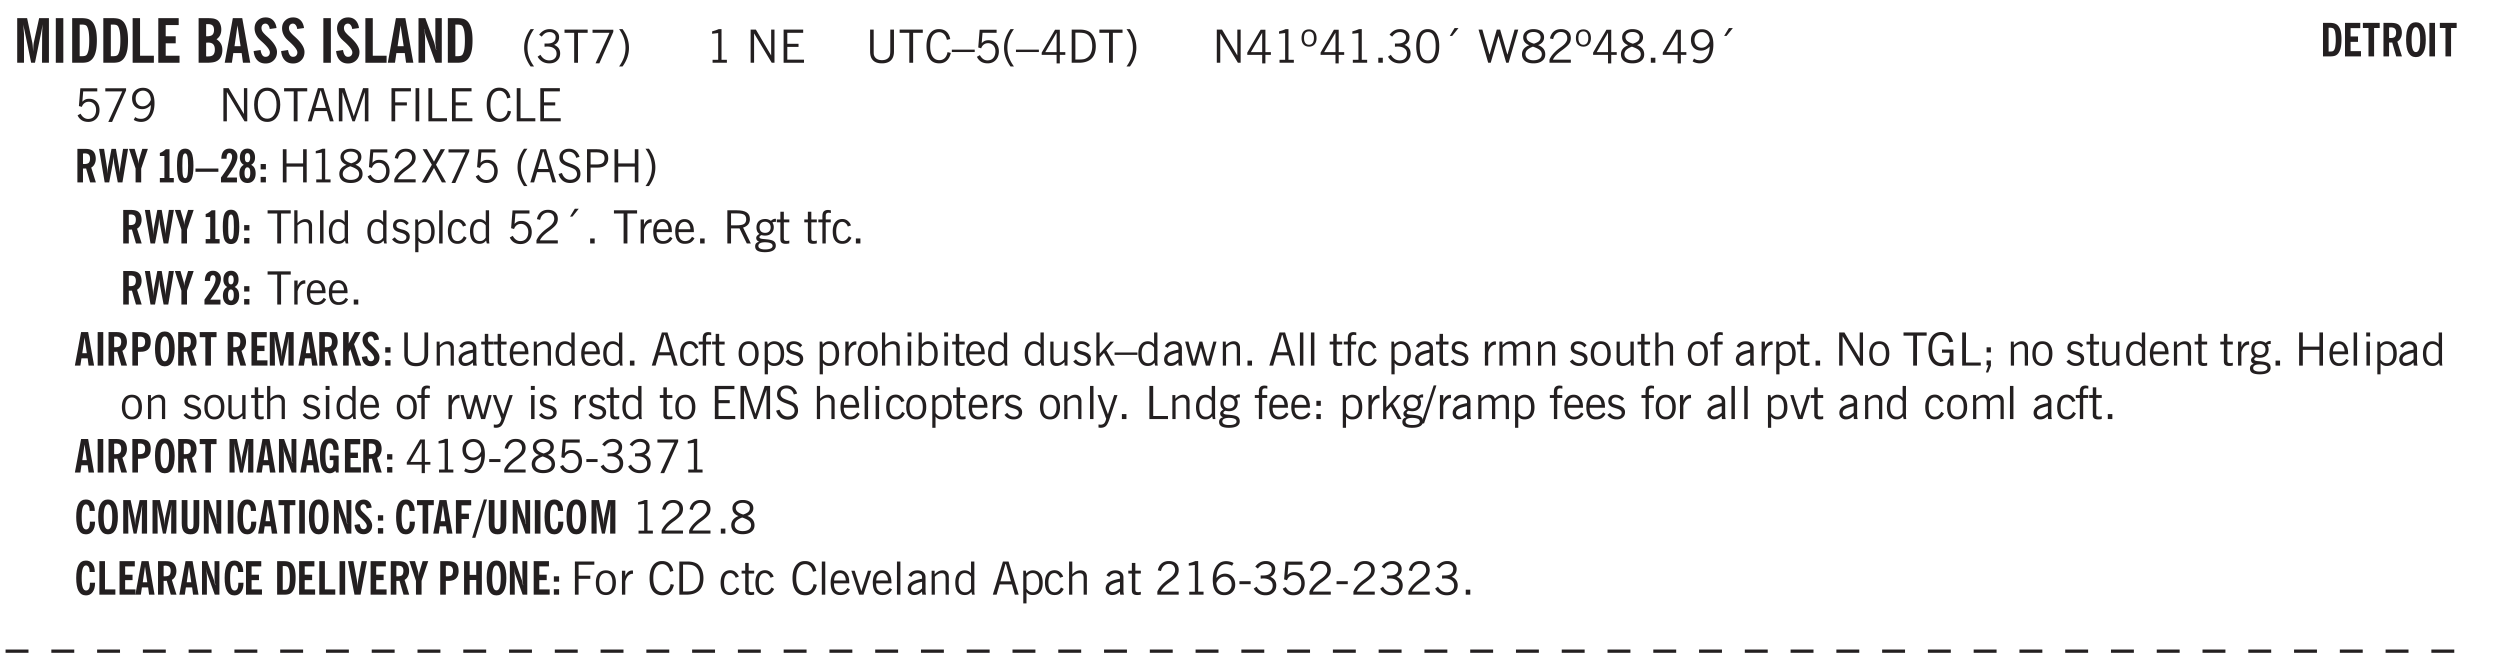 <svg xmlns="http://www.w3.org/2000/svg" xmlns:xlink="http://www.w3.org/1999/xlink" width="327.4pt" height="88pt" viewBox="0 0 327.4 88"><defs><symbol overflow="visible" id="ao"><path style="stroke:none" d="M.688-1.86h1.53c-.011-.288-.085-.523-.218-.702a.661.661 0 0 0-.547-.266c-.23 0-.414.09-.547.265-.136.168-.21.403-.219.704Zm1.734.985.328.188c-.125.25-.293.437-.5.562-.21.117-.465.172-.766.172-.406 0-.718-.133-.937-.406C.336-.641.234-1.047.234-1.58c0-.5.102-.89.313-1.171.219-.29.52-.438.906-.438.383 0 .68.141.89.422.22.274.329.657.329 1.157v.125h-2v.109c0 .324.078.586.234.781a.77.77 0 0 0 .625.281.945.945 0 0 0 .516-.14c.156-.102.281-.242.375-.422Zm0 0"/></symbol><symbol overflow="visible" id="b"><path style="stroke:none" d="M.5 0v-5.844h1.297l.656 3.078c.031.125.055.297.078.516.02.219.04.484.063.797.008-.29.02-.55.031-.781.02-.227.047-.41.078-.547l.672-3.063h1.281V0H3.75l.016-3.781a37.874 37.874 0 0 1 .063-1.25c-.024.136-.048.297-.079.484-.031.18-.078.422-.14.734L2.827 0h-.5l-.781-3.813c-.063-.312-.117-.554-.156-.734-.032-.187-.059-.348-.079-.484l.047.875c.02.21.032.336.032.375V0Zm0 0"/></symbol><symbol overflow="visible" id="d"><path style="stroke:none" d="M1.484-.86h.235c.195 0 .347-.015.453-.046a.47.47 0 0 0 .25-.172c.101-.156.18-.379.234-.672.051-.3.078-.695.078-1.188 0-.476-.027-.863-.078-1.156-.054-.3-.133-.531-.234-.687a.492.492 0 0 0-.25-.172A1.689 1.689 0 0 0 1.719-5h-.235ZM.5 0v-5.844h1.203c.395 0 .703.043.922.125.219.086.406.227.563.422.187.25.32.563.406.938.094.367.14.84.14 1.421 0 .594-.046 1.079-.14 1.454-.086.375-.219.683-.406.921-.157.2-.344.344-.563.438-.219.086-.527.125-.922.125Zm0 0"/></symbol><symbol overflow="visible" id="e"><path style="stroke:none" d="M.5 0v-5.844h.969v4.922H3.28V0Zm0 0"/></symbol><symbol overflow="visible" id="f"><path style="stroke:none" d="M.5 0v-5.844h2.672v.907H1.469v1.468H2.78v.922H1.47v1.625H3.28V0Zm0 0"/></symbol><symbol overflow="visible" id="h"><path style="stroke:none" d="M1.484-3.469h.125c.32 0 .551-.062.688-.187.144-.133.219-.348.219-.64 0-.27-.063-.462-.188-.579-.125-.125-.336-.188-.625-.188H1.484Zm0 2.625c.032 0 .055.008.079.016h.14c.332 0 .567-.067.703-.203.145-.145.219-.38.219-.703 0-.313-.074-.54-.219-.688-.136-.144-.355-.219-.656-.219-.055 0-.137.008-.25.016h-.016ZM.5 0v-5.844h1.094c.426 0 .726.024.906.063.176.043.332.11.469.203.156.117.273.281.36.5.093.219.14.46.14.719 0 .293-.055.543-.156.75-.106.21-.262.386-.47.53.259.169.454.368.579.595.125.23.187.5.187.812 0 .211-.027.406-.078.594a1.685 1.685 0 0 1-.234.5c-.156.21-.371.36-.64.453C2.394-.039 2.003 0 1.483 0Zm0 0"/></symbol><symbol overflow="visible" id="i"><path style="stroke:none" d="M1.36-2.172h.796L1.75-4.89ZM.077 0l1.063-5.844h1.234L3.422 0h-.953l-.172-1.266H1.203L1.016 0Zm0 0"/></symbol><symbol overflow="visible" id="j"><path style="stroke:none" d="m.266-1.531.906-.14c.05.304.129.526.234.671a.48.48 0 0 0 .422.219c.176 0 .313-.051.406-.156a.572.572 0 0 0 .157-.422c0-.313-.352-.782-1.047-1.407a3.819 3.819 0 0 1-.235-.218 2.232 2.232 0 0 1-.53-.704A1.911 1.911 0 0 1 .39-4.5c0-.426.132-.77.406-1.031.27-.27.617-.407 1.047-.407.394 0 .71.122.953.36.25.242.406.586.469 1.031l-.891.125c-.031-.226-.102-.398-.203-.516a.433.433 0 0 0-.36-.187.489.489 0 0 0-.375.156.612.612 0 0 0-.14.422c0 .156.039.309.125.453.094.149.285.356.578.625.04.031.102.09.188.172.757.7 1.14 1.328 1.14 1.89 0 .438-.14.798-.422 1.079-.281.281-.64.422-1.078.422-.45 0-.808-.14-1.078-.422C.477-.61.316-1.008.266-1.531Zm0 0"/></symbol><symbol overflow="visible" id="k"><path style="stroke:none" d="M.5 0v-5.844h.89l1.141 3.11c.04.136.082.293.125.468.051.18.098.375.14.594h.032a9.442 9.442 0 0 1-.094-.672 4.31 4.31 0 0 1-.03-.515v-2.985h.843V0h-.813L1.516-3.375a3.89 3.89 0 0 1-.157-.5 7.997 7.997 0 0 1-.109-.531h-.031a5.475 5.475 0 0 1 .14 1.328V0Zm0 0"/></symbol><symbol overflow="visible" id="l"><path style="stroke:none" d="M1.203.484a5.307 5.307 0 0 1-.64-1.203 3.795 3.795 0 0 1-.204-1.25c0-.426.067-.836.204-1.234.144-.406.359-.805.64-1.203h.453A5.034 5.034 0 0 0 1-3.203 3.67 3.67 0 0 0 .797-1.97c0 .438.066.856.203 1.25.145.399.363.797.656 1.203Zm0 0"/></symbol><symbol overflow="visible" id="m"><path style="stroke:none" d="m.203-.797.375-.25c.133.242.297.422.485.547.195.125.414.188.656.188.3 0 .535-.079.703-.235.176-.156.265-.367.265-.64 0-.301-.109-.532-.328-.688-.21-.164-.515-.25-.921-.25-.063 0-.122.008-.172.016h-.157v-.407h.313c.375 0 .656-.066.844-.203.195-.144.296-.351.296-.625a.59.59 0 0 0-.218-.484c-.149-.125-.34-.188-.578-.188-.211 0-.399.047-.563.141a1.555 1.555 0 0 0-.453.453l-.344-.25c.188-.25.39-.43.61-.547.226-.125.484-.187.765-.187.375 0 .672.101.89.297a.927.927 0 0 1 .345.75c0 .242-.059.449-.172.625a1.023 1.023 0 0 1-.485.39c.258.106.457.25.594.438.133.187.203.414.203.672 0 .398-.133.714-.39.953-.25.242-.594.36-1.032.36-.336 0-.632-.075-.89-.22a1.646 1.646 0 0 1-.64-.656Zm0 0"/></symbol><symbol overflow="visible" id="n"><path style="stroke:none" d="M1.39 0v-3.922H.126v-.422h3.031v.422H1.891V0Zm0 0"/></symbol><symbol overflow="visible" id="o"><path style="stroke:none" d="m.828.078 1.828-4H.437v-.406h2.72v.281L1.327.078Zm0 0"/></symbol><symbol overflow="visible" id="p"><path style="stroke:none" d="M.313.484a4.75 4.75 0 0 0 .64-1.203 3.9 3.9 0 0 0 0-2.484 4.817 4.817 0 0 0-.64-1.203h.453c.289.398.504.797.64 1.203a3.9 3.9 0 0 1 0 2.484A4.75 4.75 0 0 1 .766.484Zm0 0"/></symbol><symbol overflow="visible" id="q"><path style="stroke:none" d="M2.047-4.406v4.015h.703V0H.875v-.39h.734v-3.5l-.796.093v-.312c.164-.04.32-.086.468-.141.157-.05.29-.102.407-.156Zm0 0"/></symbol><symbol overflow="visible" id="s"><path style="stroke:none" d="M.578 0v-4.344h.688l2 3.39v-3.39h.437V0h-.36L1.032-3.844V0Zm0 0"/></symbol><symbol overflow="visible" id="t"><path style="stroke:none" d="M.578 0v-4.344h2.563v.422H1.062v1.438h1.47v.406h-1.47v1.672H3.25V0Zm0 0"/></symbol><symbol overflow="visible" id="u"><path style="stroke:none" d="M.578-4.344h.469v2.797c0 .2.004.352.016.453.019.094.05.184.093.266a.816.816 0 0 0 .375.36c.164.085.364.124.594.124.238 0 .441-.039.61-.125a.856.856 0 0 0 .374-.36.875.875 0 0 0 .079-.28c.019-.102.03-.274.03-.516v-2.719h.485v2.875c0 .5-.137.887-.406 1.157-.274.261-.664.39-1.172.39-.512 0-.898-.129-1.156-.39C.707-.57.579-.958.579-1.47Zm0 0"/></symbol><symbol overflow="visible" id="v"><path style="stroke:none" d="M1.39 0v-3.922H.126v-.422h3.031v.422H1.891V0Zm0 0"/></symbol><symbol overflow="visible" id="w"><path style="stroke:none" d="M3.469-1.297c-.106.461-.29.805-.547 1.031-.25.23-.574.344-.969.344C1.41.078.993-.113.703-.5.422-.895.281-1.453.281-2.172c0-.695.145-1.242.438-1.64.289-.395.687-.594 1.187-.594.407 0 .735.11.985.328.25.219.414.543.5.969L2.953-3c-.062-.32-.183-.566-.36-.734A.882.882 0 0 0 1.954-4c-.387 0-.683.164-.89.484-.2.313-.297.766-.297 1.36 0 .586.101 1.031.312 1.344.207.312.504.468.89.468a.973.973 0 0 0 .704-.265c.187-.188.305-.446.36-.782Zm0 0"/></symbol><symbol overflow="visible" id="x"><path style="stroke:none" d="M0-1.406v-.313h3v.313Zm0 0"/></symbol><symbol overflow="visible" id="y"><path style="stroke:none" d="M.406-.781.796-1c.126.23.27.402.438.516a.94.94 0 0 0 .563.171c.312 0 .562-.101.75-.312.187-.219.281-.508.281-.875 0-.32-.09-.578-.265-.766a.914.914 0 0 0-.704-.296c-.21 0-.39.058-.546.171a.978.978 0 0 0-.344.5L.579-2l.187-2.328h2.218v.406H1.141l-.11 1.36a1.28 1.28 0 0 1 .39-.297c.145-.063.317-.094.516-.094.395 0 .72.137.97.406.25.274.374.625.374 1.063 0 .46-.136.836-.406 1.125-.273.293-.625.437-1.063.437-.335 0-.62-.074-.859-.219a1.48 1.48 0 0 1-.547-.64Zm0 0"/></symbol><symbol overflow="visible" id="z"><path style="stroke:none" d="M1.203.484a5.307 5.307 0 0 1-.64-1.203 3.795 3.795 0 0 1-.204-1.25c0-.426.067-.836.204-1.234.144-.406.359-.805.64-1.203h.453A5.034 5.034 0 0 0 1-3.203 3.67 3.67 0 0 0 .797-1.97c0 .438.066.856.203 1.25.145.399.363.797.656 1.203Zm0 0"/></symbol><symbol overflow="visible" id="A"><path style="stroke:none" d="M2.625-4.328v2.937h.719v.36h-.719v1.11h-.422v-1.11H.25v-.297l1.75-3Zm-.422 2.937v-2.546L.72-1.392Zm0 0"/></symbol><symbol overflow="visible" id="B"><path style="stroke:none" d="M1.5-3.938h-.438v3.516h.375c.333 0 .594-.02.782-.062.187-.051.347-.133.484-.25.176-.133.313-.32.406-.563.102-.25.157-.539.157-.875 0-.344-.047-.64-.141-.89a1.332 1.332 0 0 0-.422-.594 1.294 1.294 0 0 0-.469-.219 3.423 3.423 0 0 0-.734-.063ZM.578 0v-4.344H1.61c.332 0 .602.032.813.094.207.055.394.137.562.25.239.188.422.438.547.75.133.313.203.672.203 1.078 0 .719-.187 1.262-.562 1.625C2.797-.18 2.238 0 1.5 0Zm0 0"/></symbol><symbol overflow="visible" id="C"><path style="stroke:none" d="M.313.484a4.75 4.75 0 0 0 .64-1.203 3.9 3.9 0 0 0 0-2.484 4.817 4.817 0 0 0-.64-1.203h.453c.289.398.504.797.64 1.203a3.9 3.9 0 0 1 0 2.484A4.75 4.75 0 0 1 .766.484Zm0 0"/></symbol><symbol overflow="visible" id="D"><path style="stroke:none" d="M.484-3.234c0 .28.055.5.172.656.114.148.274.219.485.219.195 0 .351-.07.468-.22.114-.155.172-.374.172-.655 0-.29-.058-.508-.172-.657-.105-.144-.261-.218-.468-.218-.22 0-.387.074-.5.218-.106.149-.157.368-.157.657Zm-.328 0c0-.364.082-.645.25-.844.176-.195.422-.297.735-.297.3 0 .539.102.718.297.176.2.266.48.266.844 0 .355-.09.632-.266.828-.18.199-.418.297-.718.297-.313 0-.559-.098-.735-.297-.168-.196-.25-.473-.25-.828Zm0 0"/></symbol><symbol overflow="visible" id="E"><path style="stroke:none" d="M.61 0v-.656h.593V0Zm0 0"/></symbol><symbol overflow="visible" id="F"><path style="stroke:none" d="m.203-.797.375-.25c.133.242.297.422.485.547.195.125.414.188.656.188.3 0 .535-.079.703-.235.176-.156.265-.367.265-.64 0-.301-.109-.532-.328-.688-.21-.164-.515-.25-.921-.25-.063 0-.122.008-.172.016h-.157v-.407h.313c.375 0 .656-.066.844-.203.195-.144.296-.351.296-.625a.59.59 0 0 0-.218-.484c-.149-.125-.34-.188-.578-.188-.211 0-.399.047-.563.141a1.555 1.555 0 0 0-.453.453l-.344-.25c.188-.25.39-.43.61-.547.226-.125.484-.187.765-.187.375 0 .672.101.89.297a.927.927 0 0 1 .345.75c0 .242-.059.449-.172.625a1.023 1.023 0 0 1-.485.39c.258.106.457.25.594.438.133.187.203.414.203.672 0 .398-.133.714-.39.953-.25.242-.594.36-1.032.36-.336 0-.632-.075-.89-.22a1.646 1.646 0 0 1-.64-.656Zm0 0"/></symbol><symbol overflow="visible" id="G"><path style="stroke:none" d="M.75-2.172c0 .617.086 1.078.266 1.39a.858.858 0 0 0 .796.47c.344 0 .598-.157.766-.47.176-.312.266-.773.266-1.39 0-.601-.09-1.062-.266-1.375-.168-.312-.422-.469-.765-.469-.344 0-.61.157-.797.47-.18.312-.266.773-.266 1.374Zm-.453 0c0-.726.129-1.281.39-1.656.258-.383.633-.578 1.125-.578.489 0 .86.195 1.11.578.258.375.39.93.39 1.656 0 .73-.132 1.29-.39 1.672-.25.387-.621.578-1.11.578C1.32.078.946-.113.688-.5c-.261-.383-.39-.941-.39-1.672Zm0 0"/></symbol><symbol overflow="visible" id="H"><path style="stroke:none" d="m1.094-3.516.625-1.03h.515l-.828 1.03Zm0 0"/></symbol><symbol overflow="visible" id="I"><path style="stroke:none" d="M1.39 0 .126-4.344h.5l.922 3.25h.031l.938-3.25h.437l.938 3.25h.03l.923-3.25h.484L4.062 0H3.75L2.734-3.516 1.72 0Zm0 0"/></symbol><symbol overflow="visible" id="J"><path style="stroke:none" d="M1.734-2.11c-.343.126-.593.274-.75.438a.767.767 0 0 0-.234.563c0 .23.094.418.281.562.196.149.446.219.75.219.344 0 .614-.067.813-.203a.686.686 0 0 0 .297-.578.707.707 0 0 0-.266-.563c-.168-.144-.465-.289-.89-.437Zm.125-.39c.32-.102.547-.219.672-.344a.653.653 0 0 0 .203-.5.588.588 0 0 0-.265-.5c-.168-.125-.39-.187-.672-.187-.274 0-.492.062-.656.187a.58.58 0 0 0-.25.485c0 .187.078.355.234.5.156.136.398.257.734.359Zm-.609.203c-.262-.101-.46-.238-.594-.406a.963.963 0 0 1-.203-.61c0-.32.117-.582.36-.78.25-.208.578-.313.984-.313.426 0 .766.101 1.016.297.25.187.374.449.374.78a.94.94 0 0 1-.203.61c-.125.168-.32.305-.578.406.32.126.555.29.703.485.157.2.235.445.235.734 0 .367-.14.653-.422.86-.274.21-.649.312-1.125.312-.469 0-.84-.101-1.11-.312-.261-.22-.39-.516-.39-.891 0-.258.078-.488.234-.688.164-.207.406-.367.719-.484Zm0 0"/></symbol><symbol overflow="visible" id="K"><path style="stroke:none" d="M.297 0v-.406c.094-.219.219-.426.375-.625.156-.196.348-.395.578-.594.102-.094.27-.223.5-.39a4.37 4.37 0 0 0 .484-.391 1.86 1.86 0 0 0 .297-.406.95.95 0 0 0 .094-.407c0-.25-.074-.445-.219-.594-.148-.144-.351-.218-.61-.218a.928.928 0 0 0-.655.25c-.18.156-.297.386-.36.687L.36-3.188c.082-.394.25-.695.5-.906.25-.207.567-.312.954-.312.394 0 .707.105.937.312.227.211.344.496.344.86 0 .156-.024.296-.063.421-.031.118-.09.231-.172.344-.148.211-.453.485-.921.828a6.86 6.86 0 0 0-.235.172 5.132 5.132 0 0 0-.61.547C.939-.742.82-.57.75-.406h2.344V0Zm0 0"/></symbol><symbol overflow="visible" id="L"><path style="stroke:none" d="M2.797-2.797c-.012-.375-.11-.672-.297-.89a.923.923 0 0 0-.734-.329c-.274 0-.5.102-.688.297-.18.188-.266.43-.266.719 0 .313.083.563.25.75.165.188.391.281.672.281.227 0 .43-.066.61-.203.187-.144.336-.351.453-.625Zm0 .656c-.156.18-.328.313-.516.407-.187.093-.39.14-.61.14-.398 0-.718-.125-.968-.375-.242-.258-.36-.61-.36-1.047 0-.406.13-.734.391-.984.27-.258.614-.39 1.032-.39.5 0 .875.171 1.125.515.257.336.39.836.39 1.5 0 .75-.164 1.352-.484 1.797-.313.437-.735.656-1.266.656C1.332.078 1.148.051.984 0a1.29 1.29 0 0 1-.421-.188L.75-.561c.113.085.234.148.36.187.132.031.273.047.421.047.383 0 .692-.16.922-.484.227-.333.344-.774.344-1.329Zm0 0"/></symbol><symbol overflow="visible" id="M"><path style="stroke:none" d="m.828.078 1.828-4H.437v-.406h2.72v.281L1.327.078Zm0 0"/></symbol><symbol overflow="visible" id="N"><path style="stroke:none" d="M.766-2.172c0 .574.109 1.024.328 1.344.218.324.52.484.906.484.375 0 .672-.16.89-.484.22-.32.329-.77.329-1.344 0-.57-.11-1.02-.328-1.344C2.67-3.836 2.375-4 2-4c-.387 0-.688.164-.906.484-.219.325-.328.774-.328 1.344Zm-.485 0c0-.676.149-1.219.453-1.625.313-.406.735-.61 1.266-.61.52 0 .93.204 1.234.61.313.399.47.938.47 1.625 0 .688-.157 1.235-.47 1.64-.304.407-.714.61-1.234.61-.523 0-.938-.203-1.25-.61-.313-.405-.469-.952-.469-1.64Zm0 0"/></symbol><symbol overflow="visible" id="O"><path style="stroke:none" d="M1.11-1.75h1.374l-.656-2.266h-.062ZM.11 0l1.327-4.344h.735L3.5 0H3l-.39-1.344H1L.61 0Zm0 0"/></symbol><symbol overflow="visible" id="P"><path style="stroke:none" d="M.578 0v-4.344h.75L2.531-.672 3.75-4.344h.703V0h-.469v-3.828L2.672 0h-.313L1.047-3.828V0Zm0 0"/></symbol><symbol overflow="visible" id="Q"><path style="stroke:none" d="M.578 0v-4.344h2.547v.422H1.062v1.438h1.532v.406H1.063V0Zm0 0"/></symbol><symbol overflow="visible" id="R"><path style="stroke:none" d="M.61 0v-4.344h.484V0Zm0 0"/></symbol><symbol overflow="visible" id="S"><path style="stroke:none" d="M.61 0v-4.344h.5v3.938h1.937V0Zm0 0"/></symbol><symbol overflow="visible" id="ad"><path style="stroke:none" d="M.578 0v-4.344h.485v1.86h2.171v-1.86h.47V0h-.47v-2.063H1.063V0Zm0 0"/></symbol><symbol overflow="visible" id="ae"><path style="stroke:none" d="m.047 0 1.328-2.313-1.203-2.03h.562l.922 1.624.875-1.625h.563L1.922-2.312 3.234 0h-.546L1.655-1.89.594 0Zm0 0"/></symbol><symbol overflow="visible" id="af"><path style="stroke:none" d="m.203-1.094.453-.14c.082.273.219.492.406.656a.994.994 0 0 0 .657.234c.27 0 .488-.066.656-.203a.67.67 0 0 0 .25-.547.72.72 0 0 0-.078-.343.84.84 0 0 0-.219-.266c-.137-.094-.383-.203-.734-.328a7.453 7.453 0 0 1-.266-.094c-.367-.145-.625-.3-.781-.469a.98.98 0 0 1-.219-.656c0-.352.113-.633.344-.844.226-.207.535-.312.922-.312.332 0 .613.093.843.281.239.18.41.438.516.781l-.437.125a1.08 1.08 0 0 0-.344-.594.976.976 0 0 0-.625-.203c-.23 0-.418.07-.563.204-.136.124-.203.296-.203.515 0 .106.02.2.063.281.05.086.125.168.219.25.101.075.328.172.671.297.114.043.204.074.266.094.406.156.688.328.844.516.156.187.234.433.234.734 0 .355-.125.648-.375.875-.242.219-.562.328-.969.328-.386 0-.71-.098-.968-.297-.25-.195-.438-.488-.563-.875Zm0 0"/></symbol><symbol overflow="visible" id="ag"><path style="stroke:none" d="M1.047-2.344h.734c.395 0 .676-.062.844-.187.164-.125.25-.332.25-.625 0-.281-.09-.477-.266-.594-.168-.125-.453-.188-.859-.188h-.703ZM.578 0v-4.344h1.266c.52 0 .898.102 1.14.297.25.188.375.484.375.89 0 .387-.12.688-.359.907-.242.21-.578.313-1.016.313h-.937V0Zm0 0"/></symbol><symbol overflow="visible" id="ah"><path style="stroke:none" d="M.5 0v-4.344h.422v1.672c.176-.187.348-.316.515-.39a1.21 1.21 0 0 1 .547-.126c.27 0 .477.079.625.235.145.148.22.355.22.625V0h-.423v-2.156c0-.239-.043-.406-.125-.5-.086-.102-.219-.156-.406-.156-.168 0-.328.042-.484.124a1.708 1.708 0 0 0-.47.344V0Zm0 0"/></symbol><symbol overflow="visible" id="ai"><path style="stroke:none" d="M.516 0v-4.344h.453V0Zm0 0"/></symbol><symbol overflow="visible" id="aj"><path style="stroke:none" d="M2.297-2.36a1.066 1.066 0 0 0-.36-.343.87.87 0 0 0-.453-.125c-.25 0-.449.11-.593.328-.149.21-.22.508-.22.89 0 .43.071.75.22.97.144.218.359.328.64.328a.81.81 0 0 0 .422-.11 1.05 1.05 0 0 0 .344-.36Zm.437-1.984v3.969c.008.137.024.262.047.375h-.344l-.093-.39a1.106 1.106 0 0 1-.39.343 1.152 1.152 0 0 1-.485.094c-.399 0-.703-.14-.922-.422-.211-.29-.313-.691-.313-1.203 0-.52.11-.914.329-1.188.218-.28.523-.421.921-.421.188 0 .348.039.485.109a.796.796 0 0 1 .328.297v-1.563Zm0 0"/></symbol><symbol overflow="visible" id="ak"><path style="stroke:none" d="m.11-.547.359-.265c.113.167.242.292.39.375.157.085.32.124.5.124a.698.698 0 0 0 .454-.14.479.479 0 0 0 .171-.39c0-.239-.242-.427-.718-.563-.106-.032-.188-.055-.25-.078-.262-.07-.461-.176-.594-.313a.782.782 0 0 1-.188-.531c0-.258.082-.469.25-.625.176-.156.407-.235.688-.235.238 0 .445.043.625.126.187.085.351.214.5.39l-.281.297a1.223 1.223 0 0 0-.375-.344.943.943 0 0 0-.438-.11.572.572 0 0 0-.39.126.426.426 0 0 0-.141.328c0 .063.008.125.031.188.031.054.07.101.125.14.094.063.27.133.531.203.133.032.235.059.297.078.27.094.461.211.578.344a.754.754 0 0 1 .188.531c0 .293-.106.524-.313.688-.199.168-.468.25-.812.25-.242 0-.465-.05-.672-.156a1.335 1.335 0 0 1-.516-.438Zm0 0"/></symbol><symbol overflow="visible" id="al"><path style="stroke:none" d="M.922-.781c.125.168.25.289.375.36.133.073.289.108.469.108.257 0 .46-.101.609-.312.145-.219.219-.523.219-.922 0-.426-.074-.742-.219-.953-.148-.219-.367-.328-.656-.328a.85.85 0 0 0-.453.125c-.137.086-.25.2-.344.344ZM.5 1.14v-4.282h.328l.078.391a.975.975 0 0 1 .375-.328.96.96 0 0 1 .453-.11c.414 0 .739.141.97.422.226.282.343.688.343 1.22 0 .51-.117.905-.344 1.187-.219.273-.543.406-.969.406-.18 0-.336-.031-.468-.094a.973.973 0 0 1-.344-.297v1.485Zm0 0"/></symbol><symbol overflow="visible" id="am"><path style="stroke:none" d="M2.672-.75c-.125.273-.29.477-.485.61-.199.124-.433.187-.703.187-.406 0-.718-.133-.937-.406C.328-.641.219-1.047.219-1.58c0-.507.11-.905.328-1.187.226-.289.539-.437.937-.437.27 0 .5.078.688.234.195.149.344.352.437.61l-.421.14a.946.946 0 0 0-.282-.437.638.638 0 0 0-.437-.172c-.262 0-.461.11-.594.328-.137.219-.203.527-.203.922 0 .418.066.734.203.953.133.21.344.313.625.313.164 0 .316-.051.453-.157a1.24 1.24 0 0 0 .36-.484Zm0 0"/></symbol><symbol overflow="visible" id="an"><path style="stroke:none" d="M.5 0v-3.14h.438v.718c.101-.258.226-.445.375-.562a.781.781 0 0 1 .53-.188h.095l.015.438h-.062a.8.8 0 0 0-.579.25c-.156.168-.28.414-.375.734V0Zm0 0"/></symbol><symbol overflow="visible" id="c"><path style="stroke:none" d="M.516 0v-5.844H1.5V0Zm0 0"/></symbol><symbol overflow="visible" id="ap"><path style="stroke:none" d="M1.797-3.938h-.734v1.563h.718c.446 0 .77-.055.969-.172.195-.125.297-.328.297-.61 0-.288-.09-.491-.266-.609-.18-.113-.508-.171-.984-.171ZM.578 0v-4.344h1.219c.601 0 1.039.094 1.312.282.282.18.422.468.422.875 0 .28-.078.515-.234.703-.149.18-.367.312-.656.406L3.656 0h-.531l-.953-1.969h-1.11V0Zm0 0"/></symbol><symbol overflow="visible" id="aq"><path style="stroke:none" d="M.563.313c0 .156.07.269.218.343.145.082.36.125.64.125.333 0 .583-.043.75-.125.165-.074.25-.187.25-.344 0-.156-.085-.273-.25-.343-.167-.082-.417-.125-.75-.125-.28 0-.495.043-.64.125C.633.05.562.164.562.313Zm.156-2.454c0 .243.062.43.187.563.125.125.305.187.547.187.219 0 .39-.062.516-.187.133-.125.203-.3.203-.531 0-.227-.07-.407-.203-.532a.756.756 0 0 0-.547-.203c-.219 0-.39.063-.516.188-.125.125-.187.297-.187.515ZM.656-.25a.587.587 0 0 1-.281-.172.504.504 0 0 1-.094-.312c0-.094.031-.176.094-.25.063-.082.172-.172.328-.266a.831.831 0 0 1-.297-.344 1.254 1.254 0 0 1-.094-.5c0-.344.098-.613.297-.812.207-.196.493-.297.86-.297.144 0 .273.023.39.062.125.043.239.102.344.172.113-.094.211-.16.297-.203a.732.732 0 0 1 .281-.062h.078v.406h-.093a.849.849 0 0 0-.25.031c-.055.012-.09.031-.11.063.051.086.094.18.125.28.031.095.047.204.047.329 0 .336-.105.602-.312.797-.2.2-.477.297-.829.297-.074 0-.152-.004-.234-.016a1.382 1.382 0 0 1-.234-.047.545.545 0 0 0-.203.125.209.209 0 0 0-.063.156c0 .137.195.215.594.235.133.012.238.023.312.031.477.043.801.125.97.25.175.125.265.32.265.594 0 .27-.121.476-.36.625-.242.144-.593.219-1.062.219-.43 0-.75-.063-.969-.188C.243.828.141.633.141.375.14.227.176.102.25 0c.082-.094.219-.176.406-.25Zm0 0"/></symbol><symbol overflow="visible" id="ar"><path style="stroke:none" d="M1.734-.375v.36a1.42 1.42 0 0 1-.218.046 2.314 2.314 0 0 1-.25.016c-.23 0-.407-.047-.532-.14C.617-.196.563-.353.563-.564v-2.203h-.47v-.375h.47v-1.015h.453v1.015h.718v.375h-.718V-.75c0 .18.023.293.078.344.062.054.172.078.328.078.082 0 .18-.016.297-.047Zm0 0"/></symbol><symbol overflow="visible" id="as"><path style="stroke:none" d="M.547 0v-2.766H.016v-.375h.53v-.437c0-.281.056-.485.173-.61.125-.132.312-.203.562-.203.051 0 .11.008.172.016.063 0 .129.012.203.031v.36c-.054-.008-.11-.02-.172-.032-.054-.007-.101-.015-.14-.015-.125 0-.219.039-.282.11-.054.062-.078.163-.078.296v.484h.657v.375H.984V0Zm0 0"/></symbol><symbol overflow="visible" id="aC"><path style="stroke:none" d="M.5 0v-3.14h.39v.484c.176-.188.348-.32.516-.406.164-.083.344-.126.532-.126.257 0 .457.079.593.235.145.148.219.355.219.625V0h-.422v-2.156c0-.239-.043-.406-.125-.5-.074-.102-.203-.156-.39-.156a.911.911 0 0 0-.454.124 1.548 1.548 0 0 0-.437.344V0Zm0 0"/></symbol><symbol overflow="visible" id="aD"><path style="stroke:none" d="M2.125-.828v-.86c-.523.106-.89.227-1.11.36-.218.137-.327.308-.327.516 0 .148.039.261.125.343.093.086.222.125.39.125a.994.994 0 0 0 .422-.11c.156-.081.32-.206.5-.374Zm-.016.406a1.71 1.71 0 0 1-.468.36 1.36 1.36 0 0 1-.532.109.874.874 0 0 1-.625-.234.874.874 0 0 1-.234-.625.93.93 0 0 1 .422-.797c.289-.196.773-.36 1.453-.485v-.234a.436.436 0 0 0-.172-.344.698.698 0 0 0-.453-.14.85.85 0 0 0-.453.124.976.976 0 0 0-.313.36L.36-2.531c.114-.219.266-.38.454-.485.195-.113.437-.171.718-.171.332 0 .586.085.766.25.187.156.281.382.281.671v1.75c0 .086.004.168.016.25.008.075.023.149.047.22V0h-.485Zm0 0"/></symbol><symbol overflow="visible" id="aE"><path style="stroke:none" d="M.64-1.578c0 .418.07.734.22.953.156.21.374.313.656.313.27 0 .476-.102.625-.313.156-.219.234-.531.234-.938 0-.414-.074-.726-.219-.937a.724.724 0 0 0-.64-.328.76.76 0 0 0-.657.328c-.148.21-.218.516-.218.922Zm-.437 0c0-.508.113-.906.344-1.188.226-.28.55-.421.969-.421.414 0 .738.14.968.421.227.282.344.68.344 1.188 0 .523-.117.922-.344 1.203-.23.281-.554.422-.968.422-.418 0-.743-.14-.97-.422-.23-.281-.343-.68-.343-1.203Zm0 0"/></symbol><symbol overflow="visible" id="aF"><path style="stroke:none" d="M.484-3.813v-.53H1v.53ZM.516 0v-3.14h.453V0Zm0 0"/></symbol><symbol overflow="visible" id="aG"><path style="stroke:none" d="M.922-.781c.113.156.238.277.375.36.133.073.285.108.453.108.25 0 .445-.101.594-.312.144-.219.219-.52.219-.906 0-.438-.075-.758-.22-.969a.724.724 0 0 0-.64-.328.825.825 0 0 0-.437.125c-.125.086-.243.2-.344.344ZM.453 0c.02-.156.031-.316.031-.484C.492-.648.5-.82.5-1v-3.344h.422v1.578a.952.952 0 0 1 .344-.312c.132-.07.289-.11.468-.11.407 0 .72.141.938.422.219.282.328.688.328 1.22 0 .51-.11.905-.328 1.187-.219.273-.54.406-.953.406-.18 0-.336-.031-.469-.094a.983.983 0 0 1-.36-.328L.798 0Zm0 0"/></symbol><symbol overflow="visible" id="aH"><path style="stroke:none" d="M2.719-3.14V0h-.39v-.469c-.18.18-.352.309-.517.39a1.193 1.193 0 0 1-.53.126c-.262 0-.466-.07-.61-.219C.535-.328.469-.539.469-.812v-2.329H.89v2.157c0 .242.035.414.109.515.082.094.21.14.39.14a.993.993 0 0 0 .454-.108 1.95 1.95 0 0 0 .437-.36V-3.14Zm0 0"/></symbol><symbol overflow="visible" id="aI"><path style="stroke:none" d="M.5 0v-4.344h.422v2.813l1.406-1.61h.469L1.797-2l1.11 2h-.485L1.5-1.656l-.578.625V0Zm0 0"/></symbol><symbol overflow="visible" id="aJ"><path style="stroke:none" d="M1 0 .125-3.14h.438l.703 2.624L2-3.14h.375l.734 2.625.704-2.625h.421L3.375 0h-.531l-.656-2.36L1.53 0Zm0 0"/></symbol><symbol overflow="visible" id="aK"><path style="stroke:none" d="M.484 0v-3.14h.391v.484c.176-.188.344-.32.5-.406.164-.083.344-.126.531-.126.196 0 .36.047.485.141.125.086.21.215.265.39.176-.187.348-.32.516-.405.164-.083.344-.126.531-.126.258 0 .457.079.594.235.133.148.203.355.203.625V0h-.422v-2.188c0-.218-.043-.374-.125-.468-.074-.102-.2-.156-.375-.156a.911.911 0 0 0-.453.124 1.683 1.683 0 0 0-.422.344V0h-.422v-2.172c0-.226-.043-.39-.125-.484-.074-.102-.199-.156-.375-.156a.993.993 0 0 0-.437.109 1.868 1.868 0 0 0-.438.36V0Zm0 0"/></symbol><symbol overflow="visible" id="aL"><path style="stroke:none" d="m3.125 0-.016-.469a1.37 1.37 0 0 1-.484.406 1.45 1.45 0 0 1-.656.141c-.524 0-.938-.195-1.25-.594C.414-.922.266-1.46.266-2.14c0-.718.148-1.273.453-1.671.3-.395.722-.594 1.265-.594.383 0 .704.105.954.312.25.211.437.528.562.953l-.5.094c-.086-.312-.215-.547-.39-.703A.884.884 0 0 0 1.968-4c-.387 0-.684.156-.89.469-.212.312-.313.761-.313 1.344 0 .585.109 1.039.328 1.359.218.324.52.484.906.484.32 0 .578-.094.766-.281.187-.188.28-.441.28-.766v-.296h-1v-.422h1.5V0Zm0 0"/></symbol><symbol overflow="visible" id="aM"><path style="stroke:none" d="m.594.89.328-.937H.687v-.625h.563v.703L.89.906Zm.094-2.624v-.657h.562v.657Zm0 0"/></symbol><symbol overflow="visible" id="aN"><path style="stroke:none" d="M1.188-.047.063-3.14H.5l.922 2.516.812-2.516h.438L1.609.047c-.148.437-.304.726-.468.875-.168.144-.391.219-.672.219-.055 0-.106-.008-.156-.016a.644.644 0 0 1-.126-.016V.703C.228.711.27.72.314.72c.039.008.082.015.124.015.208 0 .368-.058.485-.171.113-.118.203-.32.265-.61Zm0 0"/></symbol><symbol overflow="visible" id="aO"><path style="stroke:none" d="M.64 0v-.656h.579V0Zm0-1.734v-.657h.579v.657Zm0 0"/></symbol><symbol overflow="visible" id="aP"><path style="stroke:none" d="M1.719-4.406.109.562H-.25l1.61-4.968Zm0 0"/></symbol><symbol overflow="visible" id="aQ"><path style="stroke:none" d="M1.094 0 .062-3.14H.5l.875 2.687.86-2.688h.437L1.656 0Zm0 0"/></symbol><symbol overflow="visible" id="aT"><path style="stroke:none" d="M.25-1.375v-.39h1.469v.39Zm0 0"/></symbol><symbol overflow="visible" id="bc"><path style="stroke:none" d="M.828-1.531c.02.375.125.672.313.89.187.22.43.329.734.329a.89.89 0 0 0 .672-.282 1.02 1.02 0 0 0 .281-.734c0-.313-.086-.563-.25-.75-.168-.188-.39-.281-.672-.281a.999.999 0 0 0-.625.218c-.18.137-.328.34-.453.61Zm.016-.657c.156-.187.328-.328.515-.421.188-.094.383-.141.594-.141.406 0 .727.137.969.406.25.262.375.606.375 1.031 0 .407-.137.743-.406 1-.262.25-.606.376-1.032.376-.492 0-.867-.165-1.125-.5C.484-.781.36-1.285.36-1.954c0-.75.157-1.344.47-1.781.312-.438.734-.657 1.265-.657.176 0 .344.024.5.063.164.031.328.094.484.187l-.203.36a1.104 1.104 0 0 0-.36-.156A1.408 1.408 0 0 0 2.095-4c-.387 0-.696.168-.922.5-.219.324-.328.762-.328 1.313Zm0 0"/></symbol><symbol overflow="visible" id="T"><path style="stroke:none" d="M1.11-2.422c.019.012.038.016.062.016h.11c.269 0 .46-.051.577-.156.114-.114.172-.301.172-.563 0-.238-.058-.41-.172-.516-.105-.101-.28-.156-.53-.156-.044 0-.11.008-.204.016h-.016ZM2.796 0h-.75l-.531-1.828a.535.535 0 0 1-.141.016h-.266V0H.375v-4.39h.969c.281 0 .488.023.625.062.144.031.273.09.39.172.133.105.239.25.313.437.07.188.11.399.11.625 0 .262-.055.492-.157.688-.094.199-.242.355-.438.469Zm0 0"/></symbol><symbol overflow="visible" id="U"><path style="stroke:none" d="M.828 0 .094-4.39H.75l.375 2.421c.008.074.02.184.031.328.008.137.02.32.032.547.007-.226.019-.414.03-.562.02-.157.036-.27.048-.344l.453-2.39h.578l.422 2.468c.02.125.035.258.047.39.02.137.03.282.03.438 0-.144.005-.289.017-.437.007-.145.023-.285.046-.422l.375-2.438h.657L3.156 0h-.61l-.468-2.469a19.254 19.254 0 0 1-.062-.469 3.15 3.15 0 0 1-.032-.468c-.023.25-.043.449-.062.594-.012.148-.024.25-.031.312L1.42 0Zm0 0"/></symbol><symbol overflow="visible" id="V"><path style="stroke:none" d="M.797 0v-1.813l-.86-2.578h.735l.406 1.375c.02.063.035.149.047.25.02.106.035.227.047.36a5.12 5.12 0 0 1 .031-.375c.02-.102.04-.188.063-.25l.406-1.36h.734l-.875 2.579V0Zm0 0"/></symbol><symbol overflow="visible" id="X"><path style="stroke:none" d="M1.64-.578h.563V0H.375v-.578h.594v-2.875H.375v-.406a1.38 1.38 0 0 0 .39-.188c.126-.082.255-.18.391-.297h.485Zm0 0"/></symbol><symbol overflow="visible" id="Y"><path style="stroke:none" d="M.922-2.172c0 .637.023 1.07.078 1.297.05.219.148.328.297.328.133 0 .226-.11.281-.328.063-.227.094-.66.094-1.297 0-.633-.031-1.062-.094-1.281-.055-.227-.148-.344-.281-.344-.149 0-.246.117-.297.344-.055.219-.078.648-.078 1.281Zm-.703 0c0-.82.078-1.398.234-1.734.164-.344.445-.516.844-.516.383 0 .66.172.828.516.164.344.25.922.25 1.734 0 .813-.086 1.39-.25 1.735-.168.343-.445.515-.828.515-.399 0-.68-.172-.844-.515C.297-.781.22-1.36.22-2.173Zm0 0"/></symbol><symbol overflow="visible" id="Z"><path style="stroke:none" d="M0-1.39v-.423h3v.422Zm0 0"/></symbol><symbol overflow="visible" id="aa"><path style="stroke:none" d="M2.313 0H.219v-.64c.531-.72.906-1.282 1.125-1.688.218-.406.328-.742.328-1.016a.596.596 0 0 0-.094-.36.29.29 0 0 0-.25-.14.304.304 0 0 0-.281.172c-.063.117-.094.29-.094.516v.062H.266c.007-.426.101-.754.28-.984.188-.227.446-.344.782-.344.313 0 .563.102.75.297.195.188.297.438.297.75 0 .293-.102.64-.297 1.047-.2.398-.562.96-1.094 1.687h1.329Zm0 0"/></symbol><symbol overflow="visible" id="ab"><path style="stroke:none" d="M.813-2.297a.963.963 0 0 1-.391-.39 1.183 1.183 0 0 1-.125-.579c0-.351.086-.632.266-.843.175-.207.421-.313.734-.313.3 0 .539.106.719.313.175.21.265.492.265.843 0 .23-.043.422-.125.579-.086.156-.215.289-.39.39.207.106.359.25.453.438.094.18.14.414.14.703 0 .375-.101.68-.296.906-.188.219-.446.328-.766.328C.96.078.703-.032.516-.25.328-.477.234-.781.234-1.156c0-.29.047-.524.141-.703a.987.987 0 0 1 .438-.438Zm.14-.937c0 .199.024.351.078.453.063.094.149.14.266.14.113 0 .195-.05.25-.156.062-.101.094-.25.094-.437 0-.207-.032-.36-.094-.454-.055-.093-.14-.14-.266-.14-.117 0-.199.055-.25.156-.054.094-.078.242-.078.438Zm.703 1.984c0-.25-.031-.43-.093-.547a.32.32 0 0 0-.297-.172c-.118 0-.204.063-.266.188-.063.125-.094.304-.094.531 0 .25.031.438.094.563.07.117.172.171.297.171s.21-.062.266-.187c.062-.125.093-.305.093-.547Zm0 0"/></symbol><symbol overflow="visible" id="ac"><path style="stroke:none" d="M.375-1.703v-.703h.688v.703ZM.375 0v-.719h.688V0Zm0 0"/></symbol><symbol overflow="visible" id="at"><path style="stroke:none" d="M1.016-1.625h.593l-.296-2.047ZM.046 0 .86-4.39h.922L2.563 0h-.72L1.72-.953H.906L.766 0Zm0 0"/></symbol><symbol overflow="visible" id="au"><path style="stroke:none" d="M.39 0v-4.39h.735V0Zm0 0"/></symbol><symbol overflow="visible" id="av"><path style="stroke:none" d="M1.11-2.422c.019.012.038.016.062.016h.125c.27 0 .46-.051.578-.156.113-.114.172-.301.172-.563 0-.227-.059-.395-.172-.5-.105-.113-.277-.172-.516-.172a.644.644 0 0 0-.125.016H1.11ZM.374 0v-4.39h.969c.52 0 .89.105 1.11.312.218.2.327.531.327 1 0 .418-.117.734-.344.953-.218.21-.539.313-.953.313H1.11V0Zm0 0"/></symbol><symbol overflow="visible" id="aw"><path style="stroke:none" d="M.938-2.188c0 .563.046.977.14 1.235.094.262.234.39.422.39.188 0 .328-.128.422-.39.094-.258.14-.672.14-1.235 0-.562-.046-.972-.14-1.234-.094-.27-.234-.406-.422-.406-.188 0-.328.137-.422.406-.094.262-.14.672-.14 1.235Zm-.72 0c0-.75.102-1.316.313-1.703.219-.382.54-.578.969-.578.426 0 .75.196.969.578.219.387.328.954.328 1.704s-.11 1.32-.328 1.703c-.219.386-.543.578-.969.578-.43 0-.75-.192-.969-.578C.321-.867.22-1.438.22-2.188Zm0 0"/></symbol><symbol overflow="visible" id="ax"><path style="stroke:none" d="M.813 0v-3.719H.078v-.672h2.203v.672h-.734V0Zm0 0"/></symbol><symbol overflow="visible" id="ay"><path style="stroke:none" d="M.375 0v-4.39h2v.687H1.109v1.094h.97v.703h-.97v1.218h1.36V0Zm0 0"/></symbol><symbol overflow="visible" id="az"><path style="stroke:none" d="M.375 0v-4.39h.969l.5 2.312c.02.094.035.226.047.39.02.168.039.368.062.594 0-.218.004-.41.016-.578.02-.176.039-.312.062-.406l.5-2.313H3.5V0h-.688l.016-2.828v-.297c.008-.156.024-.375.047-.656-.023.105-.047.226-.078.36-.024.136-.055.323-.094.562L2.125 0h-.39l-.579-2.86a13.642 13.642 0 0 0-.11-.562c-.023-.133-.042-.254-.062-.36.02.282.032.5.032.657.007.156.015.258.015.297L1.047 0Zm0 0"/></symbol><symbol overflow="visible" id="aA"><path style="stroke:none" d="M.375 0v-4.39h.734v1.5l.797-1.5h.75l-.844 1.577L2.75 0H2l-.672-2.14-.219.406V0Zm0 0"/></symbol><symbol overflow="visible" id="aB"><path style="stroke:none" d="m.188-1.14.687-.11c.04.23.098.402.172.516a.393.393 0 0 0 .328.156c.125 0 .223-.04.297-.125a.427.427 0 0 0 .125-.313c0-.238-.262-.593-.781-1.062-.086-.07-.149-.125-.188-.156a1.597 1.597 0 0 1-.406-.532 1.392 1.392 0 0 1-.14-.609c0-.313.1-.566.312-.766.207-.207.469-.312.781-.312.3 0 .54.09.719.266.187.18.3.437.344.78l-.657.095a.848.848 0 0 0-.156-.391.302.302 0 0 0-.266-.14.353.353 0 0 0-.28.124c-.075.074-.11.18-.11.313 0 .117.031.23.094.344.07.105.218.257.437.453l.14.14c.57.524.86.992.86 1.406 0 .336-.11.61-.328.829-.211.21-.477.312-.797.312-.336 0-.605-.101-.813-.312-.21-.22-.335-.52-.375-.907Zm0 0"/></symbol><symbol overflow="visible" id="aR"><path style="stroke:none" d="M.375 0v-4.39h.672l.844 2.343c.039.094.078.211.109.344.031.137.063.289.094.453h.031c-.031-.188-.059-.352-.078-.5a2.627 2.627 0 0 1-.031-.39v-2.25h.64V0h-.61l-.905-2.531a2.346 2.346 0 0 1-.125-.375 5.311 5.311 0 0 1-.079-.39H.922c.031.155.05.32.062.483.02.157.032.325.032.5V0Zm0 0"/></symbol><symbol overflow="visible" id="aS"><path style="stroke:none" d="m2.328 0-.094-.234A.926.926 0 0 1 1.922 0 .885.885 0 0 1 1.5.094c-.43 0-.75-.192-.969-.578C.321-.867.22-1.438.22-2.188S.32-3.503.53-3.89c.219-.382.54-.578.969-.578.363 0 .648.133.86.39.206.263.312.622.312 1.079v.031h-.688c0-.281-.043-.492-.125-.64-.086-.145-.203-.22-.359-.22-.188 0-.328.138-.422.407-.094.262-.14.672-.14 1.235 0 .574.046.992.14 1.25.102.261.258.39.469.39a.348.348 0 0 0 .312-.172c.082-.113.125-.273.125-.484v-.422H1.5v-.594h1.172V0Zm0 0"/></symbol><symbol overflow="visible" id="aU"><path style="stroke:none" d="M1.984-2.969c0-.281-.043-.492-.125-.64-.086-.145-.203-.22-.359-.22-.188 0-.328.138-.422.407-.094.262-.14.672-.14 1.235 0 .562.046.98.14 1.25.094.261.238.39.438.39.164 0 .289-.078.375-.234.082-.156.125-.395.125-.719v-.063h.671v.063c0 .492-.109.883-.328 1.172-.21.281-.496.422-.859.422-.43 0-.75-.192-.969-.578C.321-.867.22-1.438.22-2.188S.32-3.503.53-3.89c.219-.382.54-.578.969-.578.363 0 .645.133.844.39.207.263.312.634.312 1.11Zm0 0"/></symbol><symbol overflow="visible" id="aV"><path style="stroke:none" d="M2.656-1.375c0 .512-.094.887-.281 1.125-.18.23-.465.344-.86.344C1.118.094.829-.02.642-.25.453-.488.359-.863.359-1.375v-3.016h.75v3.157c0 .242.032.406.094.5.063.093.16.14.297.14.156 0 .258-.047.313-.14.062-.102.093-.286.093-.547v-3.11h.75Zm0 0"/></symbol><symbol overflow="visible" id="aW"><path style="stroke:none" d="M.375 0v-4.39h2v.687H1.109v1.094h.97v.703h-.97V0Zm0 0"/></symbol><symbol overflow="visible" id="aX"><path style="stroke:none" d="M.281.547H-.14L1.391-4.47h.421Zm0 0"/></symbol><symbol overflow="visible" id="aY"><path style="stroke:none" d="M.375 0v-4.39h.734v3.702h1.36V0Zm0 0"/></symbol><symbol overflow="visible" id="aZ"><path style="stroke:none" d="M1.11-.64h.187c.144 0 .254-.008.328-.032a.387.387 0 0 0 .188-.14c.082-.114.14-.282.171-.5a5.38 5.38 0 0 0 .063-.891 5.14 5.14 0 0 0-.063-.875 1.15 1.15 0 0 0-.171-.5.322.322 0 0 0-.188-.125.884.884 0 0 0-.328-.047h-.188ZM.374 0v-4.39h.906c.29 0 .52.038.688.109a.997.997 0 0 1 .422.312c.144.188.25.422.312.703a4.9 4.9 0 0 1 .094 1.063c0 .45-.04.812-.11 1.094a1.77 1.77 0 0 1-.296.687.945.945 0 0 1-.422.328C1.8-.03 1.57 0 1.28 0Zm0 0"/></symbol><symbol overflow="visible" id="ba"><path style="stroke:none" d="m.906 0-.86-4.39h.72l.437 2.374c.02.125.04.282.063.47.02.187.03.39.03.609a5.83 5.83 0 0 1 .048-.594c.02-.176.039-.336.062-.485l.438-2.375h.687L1.703 0Zm0 0"/></symbol><symbol overflow="visible" id="bb"><path style="stroke:none" d="M.375 0v-4.39h.734v1.796h.86V-4.39h.734V0H1.97v-1.922h-.86V0Zm0 0"/></symbol><clipPath id="be"><path d="M0 0h327.398v88H0Zm0 0"/></clipPath><clipPath id="bd"><path d="M302.848 2.926h18.957v16.558h-18.957Zm0 0"/></clipPath><clipPath id="a"><path d="M0 0h328v88H0z"/></clipPath><g id="bf" clip-path="url(#a)"><use xlink:href="#b" x="1.752" y="8.22" style="fill:#231f20;fill-opacity:1"/><use xlink:href="#c" x="6.792" y="8.22" style="fill:#231f20;fill-opacity:1"/><use xlink:href="#d" x="8.952" y="8.22" style="fill:#231f20;fill-opacity:1"/><use xlink:href="#d" x="13.031" y="8.22" style="fill:#231f20;fill-opacity:1"/><use xlink:href="#e" x="16.871" y="8.22" style="fill:#231f20;fill-opacity:1"/><use xlink:href="#f" x="20.231" y="8.22" style="fill:#231f20;fill-opacity:1"/><use xlink:href="#g" x="23.831" y="8.22" style="fill:#231f20;fill-opacity:1"/><use xlink:href="#h" x="25.511" y="8.22" style="fill:#231f20;fill-opacity:1"/><use xlink:href="#i" x="29.351" y="8.22" style="fill:#231f20;fill-opacity:1"/><use xlink:href="#j" x="32.95" y="8.22" style="fill:#231f20;fill-opacity:1"/><use xlink:href="#j" x="36.55" y="8.22" style="fill:#231f20;fill-opacity:1"/><use xlink:href="#g" x="39.91" y="8.22" style="fill:#231f20;fill-opacity:1"/><use xlink:href="#c" x="41.83" y="8.22" style="fill:#231f20;fill-opacity:1"/><use xlink:href="#j" x="43.75" y="8.22" style="fill:#231f20;fill-opacity:1"/><use xlink:href="#e" x="47.35" y="8.22" style="fill:#231f20;fill-opacity:1"/><use xlink:href="#i" x="50.71" y="8.22" style="fill:#231f20;fill-opacity:1"/><use xlink:href="#k" x="54.309" y="8.22" style="fill:#231f20;fill-opacity:1"/><use xlink:href="#d" x="58.149" y="8.22" style="fill:#231f20;fill-opacity:1"/><use xlink:href="#l" x="68.283" y="8.22" style="fill:#231f20;fill-opacity:1"/><use xlink:href="#m" x="70.203" y="8.22" style="fill:#231f20;fill-opacity:1"/><use xlink:href="#n" x="73.803" y="8.22" style="fill:#231f20;fill-opacity:1"/><use xlink:href="#o" x="77.162" y="8.22" style="fill:#231f20;fill-opacity:1"/><use xlink:href="#p" x="80.762" y="8.22" style="fill:#231f20;fill-opacity:1"/><use xlink:href="#g" x="82.729" y="8.22" style="fill:#231f20;fill-opacity:1"/><use xlink:href="#q" x="92.444" y="8.22" style="fill:#231f20;fill-opacity:1"/><use xlink:href="#r" x="96.043" y="8.22" style="fill:#231f20;fill-opacity:1"/><use xlink:href="#s" x="97.724" y="8.22" style="fill:#231f20;fill-opacity:1"/><use xlink:href="#t" x="102.043" y="8.22" style="fill:#231f20;fill-opacity:1"/><use xlink:href="#r" x="105.643" y="8.22" style="fill:#231f20;fill-opacity:1"/><use xlink:href="#u" x="113.371" y="8.22" style="fill:#231f20;fill-opacity:1"/><use xlink:href="#v" x="117.692" y="8.22" style="fill:#231f20;fill-opacity:1"/><use xlink:href="#w" x="121.051" y="8.22" style="fill:#231f20;fill-opacity:1"/><use xlink:href="#x" x="124.651" y="8.22" style="fill:#231f20;fill-opacity:1"/><use xlink:href="#y" x="127.531" y="8.22" style="fill:#231f20;fill-opacity:1"/><use xlink:href="#z" x="131.131" y="8.22" style="fill:#231f20;fill-opacity:1"/><use xlink:href="#x" x="133.051" y="8.22" style="fill:#231f20;fill-opacity:1"/><use xlink:href="#A" x="136.17" y="8.22" style="fill:#231f20;fill-opacity:1"/><use xlink:href="#B" x="139.77" y="8.22" style="fill:#231f20;fill-opacity:1"/><use xlink:href="#v" x="143.85" y="8.22" style="fill:#231f20;fill-opacity:1"/><use xlink:href="#C" x="147.21" y="8.22" style="fill:#231f20;fill-opacity:1"/><use xlink:href="#g" x="149.058" y="8.22" style="fill:#231f20;fill-opacity:1"/><use xlink:href="#s" x="158.773" y="8.22" style="fill:#231f20;fill-opacity:1"/><use xlink:href="#A" x="163.093" y="8.22" style="fill:#231f20;fill-opacity:1"/><use xlink:href="#q" x="166.692" y="8.22" style="fill:#231f20;fill-opacity:1"/><use xlink:href="#D" x="170.292" y="8.22" style="fill:#231f20;fill-opacity:1"/><use xlink:href="#A" x="172.692" y="8.22" style="fill:#231f20;fill-opacity:1"/><use xlink:href="#q" x="176.292" y="8.22" style="fill:#231f20;fill-opacity:1"/><use xlink:href="#E" x="179.892" y="8.22" style="fill:#231f20;fill-opacity:1"/><use xlink:href="#F" x="181.572" y="8.22" style="fill:#231f20;fill-opacity:1"/><use xlink:href="#G" x="185.172" y="8.22" style="fill:#231f20;fill-opacity:1"/><use xlink:href="#H" x="188.772" y="8.22" style="fill:#231f20;fill-opacity:1"/><use xlink:href="#g" x="191.785" y="8.22" style="fill:#231f20;fill-opacity:1"/><use xlink:href="#I" x="193.504" y="8.22" style="fill:#231f20;fill-opacity:1"/><use xlink:href="#J" x="199.024" y="8.22" style="fill:#231f20;fill-opacity:1"/><use xlink:href="#K" x="202.623" y="8.22" style="fill:#231f20;fill-opacity:1"/><use xlink:href="#D" x="206.223" y="8.22" style="fill:#231f20;fill-opacity:1"/><use xlink:href="#A" x="208.383" y="8.22" style="fill:#231f20;fill-opacity:1"/><use xlink:href="#J" x="211.983" y="8.22" style="fill:#231f20;fill-opacity:1"/><use xlink:href="#E" x="215.582" y="8.22" style="fill:#231f20;fill-opacity:1"/><use xlink:href="#A" x="217.502" y="8.22" style="fill:#231f20;fill-opacity:1"/><use xlink:href="#L" x="221.102" y="8.22" style="fill:#231f20;fill-opacity:1"/><use xlink:href="#H" x="224.702" y="8.22" style="fill:#231f20;fill-opacity:1"/><use xlink:href="#y" x="9.754" y="15.888" style="fill:#231f20;fill-opacity:1"/><use xlink:href="#M" x="13.354" y="15.888" style="fill:#231f20;fill-opacity:1"/><use xlink:href="#L" x="16.954" y="15.888" style="fill:#231f20;fill-opacity:1"/><use xlink:href="#r" x="25.078" y="15.888" style="fill:#231f20;fill-opacity:1"/><use xlink:href="#r" x="26.998" y="15.888" style="fill:#231f20;fill-opacity:1"/><use xlink:href="#s" x="28.678" y="15.888" style="fill:#231f20;fill-opacity:1"/><use xlink:href="#N" x="32.998" y="15.888" style="fill:#231f20;fill-opacity:1"/><use xlink:href="#v" x="37.077" y="15.888" style="fill:#231f20;fill-opacity:1"/><use xlink:href="#O" x="40.197" y="15.888" style="fill:#231f20;fill-opacity:1"/><use xlink:href="#P" x="43.797" y="15.888" style="fill:#231f20;fill-opacity:1"/><use xlink:href="#Q" x="50.692" y="15.888" style="fill:#231f20;fill-opacity:1"/><use xlink:href="#R" x="53.812" y="15.888" style="fill:#231f20;fill-opacity:1"/><use xlink:href="#S" x="55.492" y="15.888" style="fill:#231f20;fill-opacity:1"/><use xlink:href="#t" x="58.612" y="15.888" style="fill:#231f20;fill-opacity:1"/><use xlink:href="#w" x="63.46" y="15.888" style="fill:#231f20;fill-opacity:1"/><use xlink:href="#S" x="67.06" y="15.888" style="fill:#231f20;fill-opacity:1"/><use xlink:href="#t" x="70.18" y="15.888" style="fill:#231f20;fill-opacity:1"/><use xlink:href="#T" x="9.76" y="23.886" style="fill:#231f20;fill-opacity:1"/><use xlink:href="#U" x="12.88" y="23.886" style="fill:#231f20;fill-opacity:1"/><use xlink:href="#V" x="16.96" y="23.886" style="fill:#231f20;fill-opacity:1"/><use xlink:href="#W" x="19.119" y="23.886" style="fill:#231f20;fill-opacity:1"/><use xlink:href="#X" x="20.559" y="23.886" style="fill:#231f20;fill-opacity:1"/><use xlink:href="#Y" x="22.959" y="23.886" style="fill:#231f20;fill-opacity:1"/><use xlink:href="#Z" x="25.599" y="23.886" style="fill:#231f20;fill-opacity:1"/><use xlink:href="#aa" x="28.719" y="23.886" style="fill:#231f20;fill-opacity:1"/><use xlink:href="#ab" x="31.119" y="23.886" style="fill:#231f20;fill-opacity:1"/><use xlink:href="#ac" x="33.758" y="23.886" style="fill:#231f20;fill-opacity:1"/><use xlink:href="#W" x="35.198" y="23.886" style="fill:#231f20;fill-opacity:1"/><use xlink:href="#ad" x="36.46" y="23.886" style="fill:#231f20;fill-opacity:1"/><use xlink:href="#q" x="40.54" y="23.886" style="fill:#231f20;fill-opacity:1"/><use xlink:href="#J" x="44.139" y="23.886" style="fill:#231f20;fill-opacity:1"/><use xlink:href="#y" x="47.739" y="23.886" style="fill:#231f20;fill-opacity:1"/><use xlink:href="#K" x="51.339" y="23.886" style="fill:#231f20;fill-opacity:1"/><use xlink:href="#ae" x="55.179" y="23.886" style="fill:#231f20;fill-opacity:1"/><use xlink:href="#M" x="58.299" y="23.886" style="fill:#231f20;fill-opacity:1"/><use xlink:href="#y" x="61.898" y="23.886" style="fill:#231f20;fill-opacity:1"/><use xlink:href="#r" x="65.498" y="23.886" style="fill:#231f20;fill-opacity:1"/><use xlink:href="#z" x="67.418" y="23.886" style="fill:#231f20;fill-opacity:1"/><use xlink:href="#O" x="69.338" y="23.886" style="fill:#231f20;fill-opacity:1"/><g style="fill:#231f20;fill-opacity:1"><use xlink:href="#af" x="72.938" y="23.886"/><use xlink:href="#ag" x="76.298" y="23.886"/></g><use xlink:href="#ad" x="79.898" y="23.886" style="fill:#231f20;fill-opacity:1"/><use xlink:href="#C" x="84.218" y="23.886" style="fill:#231f20;fill-opacity:1"/><use xlink:href="#T" x="15.76" y="31.884" style="fill:#231f20;fill-opacity:1"/><use xlink:href="#U" x="18.88" y="31.884" style="fill:#231f20;fill-opacity:1"/><use xlink:href="#V" x="22.96" y="31.884" style="fill:#231f20;fill-opacity:1"/><use xlink:href="#W" x="25.119" y="31.884" style="fill:#231f20;fill-opacity:1"/><use xlink:href="#X" x="26.559" y="31.884" style="fill:#231f20;fill-opacity:1"/><use xlink:href="#Y" x="28.959" y="31.884" style="fill:#231f20;fill-opacity:1"/><use xlink:href="#ac" x="31.599" y="31.884" style="fill:#231f20;fill-opacity:1"/><use xlink:href="#r" x="32.998" y="31.884" style="fill:#231f20;fill-opacity:1"/><use xlink:href="#v" x="34.918" y="31.884" style="fill:#231f20;fill-opacity:1"/><use xlink:href="#ah" x="38.038" y="31.884" style="fill:#231f20;fill-opacity:1"/><use xlink:href="#ai" x="41.397" y="31.884" style="fill:#231f20;fill-opacity:1"/><use xlink:href="#aj" x="42.837" y="31.884" style="fill:#231f20;fill-opacity:1"/><use xlink:href="#r" x="46.197" y="31.884" style="fill:#231f20;fill-opacity:1"/><use xlink:href="#aj" x="47.877" y="31.884" style="fill:#231f20;fill-opacity:1"/><use xlink:href="#ak" x="51.237" y="31.884" style="fill:#231f20;fill-opacity:1"/><use xlink:href="#al" x="53.877" y="31.884" style="fill:#231f20;fill-opacity:1"/><use xlink:href="#ai" x="56.996" y="31.884" style="fill:#231f20;fill-opacity:1"/><use xlink:href="#am" x="58.436" y="31.884" style="fill:#231f20;fill-opacity:1"/><use xlink:href="#aj" x="61.316" y="31.884" style="fill:#231f20;fill-opacity:1"/><use xlink:href="#r" x="64.436" y="31.884" style="fill:#231f20;fill-opacity:1"/><use xlink:href="#y" x="66.356" y="31.884" style="fill:#231f20;fill-opacity:1"/><use xlink:href="#K" x="69.956" y="31.884" style="fill:#231f20;fill-opacity:1"/><use xlink:href="#H" x="73.556" y="31.884" style="fill:#231f20;fill-opacity:1"/><use xlink:href="#E" x="76.676" y="31.884" style="fill:#231f20;fill-opacity:1"/><use xlink:href="#r" x="78.356" y="31.884" style="fill:#231f20;fill-opacity:1"/><use xlink:href="#v" x="80.276" y="31.884" style="fill:#231f20;fill-opacity:1"/><use xlink:href="#an" x="83.396" y="31.884" style="fill:#231f20;fill-opacity:1"/><use xlink:href="#ao" x="85.315" y="31.884" style="fill:#231f20;fill-opacity:1"/><use xlink:href="#ao" x="88.195" y="31.884" style="fill:#231f20;fill-opacity:1"/><use xlink:href="#E" x="91.075" y="31.884" style="fill:#231f20;fill-opacity:1"/><use xlink:href="#r" x="92.995" y="31.884" style="fill:#231f20;fill-opacity:1"/><use xlink:href="#ap" x="94.675" y="31.884" style="fill:#231f20;fill-opacity:1"/><use xlink:href="#aq" x="98.755" y="31.884" style="fill:#231f20;fill-opacity:1"/><use xlink:href="#ar" x="101.635" y="31.884" style="fill:#231f20;fill-opacity:1"/><use xlink:href="#r" x="103.555" y="31.884" style="fill:#231f20;fill-opacity:1"/><use xlink:href="#ar" x="105.235" y="31.884" style="fill:#231f20;fill-opacity:1"/><use xlink:href="#as" x="107.155" y="31.884" style="fill:#231f20;fill-opacity:1"/><use xlink:href="#am" x="108.835" y="31.884" style="fill:#231f20;fill-opacity:1"/><use xlink:href="#E" x="111.475" y="31.884" style="fill:#231f20;fill-opacity:1"/><use xlink:href="#T" x="15.76" y="39.882" style="fill:#231f20;fill-opacity:1"/><use xlink:href="#U" x="18.88" y="39.882" style="fill:#231f20;fill-opacity:1"/><use xlink:href="#V" x="22.96" y="39.882" style="fill:#231f20;fill-opacity:1"/><use xlink:href="#W" x="25.119" y="39.882" style="fill:#231f20;fill-opacity:1"/><use xlink:href="#aa" x="26.559" y="39.882" style="fill:#231f20;fill-opacity:1"/><use xlink:href="#ab" x="28.959" y="39.882" style="fill:#231f20;fill-opacity:1"/><use xlink:href="#ac" x="31.599" y="39.882" style="fill:#231f20;fill-opacity:1"/><use xlink:href="#r" x="32.998" y="39.882" style="fill:#231f20;fill-opacity:1"/><use xlink:href="#v" x="34.918" y="39.882" style="fill:#231f20;fill-opacity:1"/><use xlink:href="#an" x="38.038" y="39.882" style="fill:#231f20;fill-opacity:1"/><use xlink:href="#ao" x="39.958" y="39.882" style="fill:#231f20;fill-opacity:1"/><use xlink:href="#ao" x="42.837" y="39.882" style="fill:#231f20;fill-opacity:1"/><use xlink:href="#E" x="45.717" y="39.882" style="fill:#231f20;fill-opacity:1"/><use xlink:href="#at" x="9.76" y="47.88" style="fill:#231f20;fill-opacity:1"/><use xlink:href="#au" x="12.4" y="47.88" style="fill:#231f20;fill-opacity:1"/><use xlink:href="#T" x="13.84" y="47.88" style="fill:#231f20;fill-opacity:1"/><use xlink:href="#av" x="16.96" y="47.88" style="fill:#231f20;fill-opacity:1"/><use xlink:href="#aw" x="20.079" y="47.88" style="fill:#231f20;fill-opacity:1"/><use xlink:href="#T" x="22.959" y="47.88" style="fill:#231f20;fill-opacity:1"/><use xlink:href="#ax" x="26.079" y="47.88" style="fill:#231f20;fill-opacity:1"/><use xlink:href="#W" x="28.479" y="47.88" style="fill:#231f20;fill-opacity:1"/><use xlink:href="#T" x="29.439" y="47.88" style="fill:#231f20;fill-opacity:1"/><use xlink:href="#ay" x="32.559" y="47.88" style="fill:#231f20;fill-opacity:1"/><use xlink:href="#az" x="34.958" y="47.88" style="fill:#231f20;fill-opacity:1"/><use xlink:href="#at" x="39.038" y="47.88" style="fill:#231f20;fill-opacity:1"/><use xlink:href="#T" x="41.438" y="47.88" style="fill:#231f20;fill-opacity:1"/><use xlink:href="#aA" x="44.558" y="47.88" style="fill:#231f20;fill-opacity:1"/><use xlink:href="#aB" x="47.198" y="47.88" style="fill:#231f20;fill-opacity:1"/><use xlink:href="#ac" x="50.078" y="47.88" style="fill:#231f20;fill-opacity:1"/><use xlink:href="#W" x="51.518" y="47.88" style="fill:#231f20;fill-opacity:1"/><use xlink:href="#u" x="52.366" y="47.88" style="fill:#231f20;fill-opacity:1"/><use xlink:href="#aC" x="56.686" y="47.88" style="fill:#231f20;fill-opacity:1"/><use xlink:href="#aD" x="59.806" y="47.88" style="fill:#231f20;fill-opacity:1"/><use xlink:href="#ar" x="62.925" y="47.88" style="fill:#231f20;fill-opacity:1"/><use xlink:href="#ar" x="64.605" y="47.88" style="fill:#231f20;fill-opacity:1"/><use xlink:href="#ao" x="66.525" y="47.88" style="fill:#231f20;fill-opacity:1"/><use xlink:href="#aC" x="69.405" y="47.88" style="fill:#231f20;fill-opacity:1"/><use xlink:href="#aj" x="72.525" y="47.88" style="fill:#231f20;fill-opacity:1"/><use xlink:href="#ao" x="75.884" y="47.88" style="fill:#231f20;fill-opacity:1"/><use xlink:href="#aj" x="78.764" y="47.88" style="fill:#231f20;fill-opacity:1"/><use xlink:href="#E" x="81.884" y="47.88" style="fill:#231f20;fill-opacity:1"/><use xlink:href="#r" x="83.804" y="47.88" style="fill:#231f20;fill-opacity:1"/><use xlink:href="#O" x="85.244" y="47.88" style="fill:#231f20;fill-opacity:1"/><use xlink:href="#am" x="88.844" y="47.88" style="fill:#231f20;fill-opacity:1"/><use xlink:href="#as" x="91.484" y="47.88" style="fill:#231f20;fill-opacity:1"/><use xlink:href="#ar" x="93.164" y="47.88" style="fill:#231f20;fill-opacity:1"/><use xlink:href="#r" x="95.084" y="47.88" style="fill:#231f20;fill-opacity:1"/><use xlink:href="#aE" x="96.524" y="47.88" style="fill:#231f20;fill-opacity:1"/><use xlink:href="#al" x="99.644" y="47.88" style="fill:#231f20;fill-opacity:1"/><use xlink:href="#ak" x="102.763" y="47.88" style="fill:#231f20;fill-opacity:1"/><use xlink:href="#r" x="105.403" y="47.88" style="fill:#231f20;fill-opacity:1"/><use xlink:href="#al" x="106.843" y="47.88" style="fill:#231f20;fill-opacity:1"/><use xlink:href="#an" x="110.203" y="47.88" style="fill:#231f20;fill-opacity:1"/><use xlink:href="#aE" x="112.123" y="47.88" style="fill:#231f20;fill-opacity:1"/><use xlink:href="#ah" x="115.003" y="47.88" style="fill:#231f20;fill-opacity:1"/><use xlink:href="#aF" x="118.363" y="47.88" style="fill:#231f20;fill-opacity:1"/><use xlink:href="#aG" x="119.803" y="47.88" style="fill:#231f20;fill-opacity:1"/><use xlink:href="#aF" x="123.163" y="47.88" style="fill:#231f20;fill-opacity:1"/><use xlink:href="#ar" x="124.603" y="47.88" style="fill:#231f20;fill-opacity:1"/><use xlink:href="#ao" x="126.283" y="47.88" style="fill:#231f20;fill-opacity:1"/><use xlink:href="#aj" x="129.163" y="47.88" style="fill:#231f20;fill-opacity:1"/><use xlink:href="#r" x="132.523" y="47.88" style="fill:#231f20;fill-opacity:1"/><use xlink:href="#aj" x="133.962" y="47.88" style="fill:#231f20;fill-opacity:1"/><use xlink:href="#aH" x="137.082" y="47.88" style="fill:#231f20;fill-opacity:1"/><use xlink:href="#ak" x="140.442" y="47.88" style="fill:#231f20;fill-opacity:1"/><use xlink:href="#aI" x="143.082" y="47.88" style="fill:#231f20;fill-opacity:1"/><use xlink:href="#x" x="145.962" y="47.88" style="fill:#231f20;fill-opacity:1"/><use xlink:href="#aj" x="148.841" y="47.88" style="fill:#231f20;fill-opacity:1"/><use xlink:href="#aD" x="152.201" y="47.88" style="fill:#231f20;fill-opacity:1"/><use xlink:href="#aJ" x="155.081" y="47.88" style="fill:#231f20;fill-opacity:1"/><use xlink:href="#aC" x="159.641" y="47.88" style="fill:#231f20;fill-opacity:1"/><use xlink:href="#E" x="162.761" y="47.88" style="fill:#231f20;fill-opacity:1"/><use xlink:href="#r" x="164.681" y="47.88" style="fill:#231f20;fill-opacity:1"/><use xlink:href="#O" x="166.121" y="47.88" style="fill:#231f20;fill-opacity:1"/><use xlink:href="#ai" x="169.721" y="47.88" style="fill:#231f20;fill-opacity:1"/><use xlink:href="#ai" x="171.161" y="47.88" style="fill:#231f20;fill-opacity:1"/><use xlink:href="#r" x="172.601" y="47.88" style="fill:#231f20;fill-opacity:1"/><use xlink:href="#ar" x="174.041" y="47.88" style="fill:#231f20;fill-opacity:1"/><use xlink:href="#as" x="175.961" y="47.88" style="fill:#231f20;fill-opacity:1"/><use xlink:href="#am" x="177.641" y="47.88" style="fill:#231f20;fill-opacity:1"/><use xlink:href="#r" x="180.28" y="47.88" style="fill:#231f20;fill-opacity:1"/><use xlink:href="#al" x="181.72" y="47.88" style="fill:#231f20;fill-opacity:1"/><use xlink:href="#aD" x="185.08" y="47.88" style="fill:#231f20;fill-opacity:1"/><use xlink:href="#ar" x="187.96" y="47.88" style="fill:#231f20;fill-opacity:1"/><use xlink:href="#ak" x="189.88" y="47.88" style="fill:#231f20;fill-opacity:1"/><use xlink:href="#r" x="192.52" y="47.88" style="fill:#231f20;fill-opacity:1"/><use xlink:href="#an" x="193.96" y="47.88" style="fill:#231f20;fill-opacity:1"/><use xlink:href="#aK" x="195.88" y="47.88" style="fill:#231f20;fill-opacity:1"/><use xlink:href="#aC" x="200.92" y="47.88" style="fill:#231f20;fill-opacity:1"/><use xlink:href="#r" x="204.04" y="47.88" style="fill:#231f20;fill-opacity:1"/><use xlink:href="#ak" x="205.48" y="47.88" style="fill:#231f20;fill-opacity:1"/><use xlink:href="#aE" x="208.119" y="47.88" style="fill:#231f20;fill-opacity:1"/><use xlink:href="#aH" x="211.239" y="47.88" style="fill:#231f20;fill-opacity:1"/><use xlink:href="#ar" x="214.359" y="47.88" style="fill:#231f20;fill-opacity:1"/><use xlink:href="#ah" x="216.279" y="47.88" style="fill:#231f20;fill-opacity:1"/><use xlink:href="#r" x="219.399" y="47.88" style="fill:#231f20;fill-opacity:1"/><use xlink:href="#aE" x="220.838" y="47.88" style="fill:#231f20;fill-opacity:1"/><use xlink:href="#as" x="223.958" y="47.88" style="fill:#231f20;fill-opacity:1"/><use xlink:href="#r" x="225.638" y="47.88" style="fill:#231f20;fill-opacity:1"/><use xlink:href="#aD" x="227.078" y="47.88" style="fill:#231f20;fill-opacity:1"/><use xlink:href="#an" x="230.198" y="47.88" style="fill:#231f20;fill-opacity:1"/><use xlink:href="#al" x="232.118" y="47.88" style="fill:#231f20;fill-opacity:1"/><use xlink:href="#ar" x="235.238" y="47.88" style="fill:#231f20;fill-opacity:1"/><use xlink:href="#E" x="237.158" y="47.88" style="fill:#231f20;fill-opacity:1"/><use xlink:href="#r" x="238.838" y="47.88" style="fill:#231f20;fill-opacity:1"/><use xlink:href="#s" x="240.278" y="47.88" style="fill:#231f20;fill-opacity:1"/><use xlink:href="#aE" x="244.598" y="47.88" style="fill:#231f20;fill-opacity:1"/><use xlink:href="#r" x="247.718" y="47.88" style="fill:#231f20;fill-opacity:1"/><use xlink:href="#v" x="249.158" y="47.88" style="fill:#231f20;fill-opacity:1"/><use xlink:href="#aL" x="252.277" y="47.88" style="fill:#231f20;fill-opacity:1"/><use xlink:href="#S" x="256.357" y="47.88" style="fill:#231f20;fill-opacity:1"/><use xlink:href="#aM" x="259.477" y="47.88" style="fill:#231f20;fill-opacity:1"/><use xlink:href="#r" x="261.397" y="47.88" style="fill:#231f20;fill-opacity:1"/><use xlink:href="#aC" x="262.837" y="47.88" style="fill:#231f20;fill-opacity:1"/><use xlink:href="#aE" x="265.957" y="47.88" style="fill:#231f20;fill-opacity:1"/><use xlink:href="#r" x="269.077" y="47.88" style="fill:#231f20;fill-opacity:1"/><use xlink:href="#ak" x="270.517" y="47.88" style="fill:#231f20;fill-opacity:1"/><use xlink:href="#ar" x="273.157" y="47.88" style="fill:#231f20;fill-opacity:1"/><use xlink:href="#aH" x="274.837" y="47.88" style="fill:#231f20;fill-opacity:1"/><use xlink:href="#aj" x="278.197" y="47.88" style="fill:#231f20;fill-opacity:1"/><use xlink:href="#ao" x="281.316" y="47.88" style="fill:#231f20;fill-opacity:1"/><use xlink:href="#aC" x="284.196" y="47.88" style="fill:#231f20;fill-opacity:1"/><use xlink:href="#ar" x="287.316" y="47.88" style="fill:#231f20;fill-opacity:1"/><use xlink:href="#r" x="289.236" y="47.88" style="fill:#231f20;fill-opacity:1"/><use xlink:href="#ar" x="290.676" y="47.88" style="fill:#231f20;fill-opacity:1"/><use xlink:href="#an" x="292.596" y="47.88" style="fill:#231f20;fill-opacity:1"/><use xlink:href="#aq" x="294.516" y="47.88" style="fill:#231f20;fill-opacity:1"/><use xlink:href="#E" x="297.395" y="47.88" style="fill:#231f20;fill-opacity:1"/><use xlink:href="#r" x="299.075" y="47.88" style="fill:#231f20;fill-opacity:1"/><use xlink:href="#ad" x="300.515" y="47.88" style="fill:#231f20;fill-opacity:1"/><use xlink:href="#ao" x="304.835" y="47.88" style="fill:#231f20;fill-opacity:1"/><use xlink:href="#ai" x="307.715" y="47.88" style="fill:#231f20;fill-opacity:1"/><use xlink:href="#aF" x="309.395" y="47.88" style="fill:#231f20;fill-opacity:1"/><use xlink:href="#al" x="310.835" y="47.88" style="fill:#231f20;fill-opacity:1"/><use xlink:href="#aD" x="313.955" y="47.88" style="fill:#231f20;fill-opacity:1"/><use xlink:href="#aj" x="317.075" y="47.88" style="fill:#231f20;fill-opacity:1"/><use xlink:href="#r" x="320.195" y="47.88" style="fill:#231f20;fill-opacity:1"/><use xlink:href="#aE" x="15.76" y="54.882" style="fill:#231f20;fill-opacity:1"/><use xlink:href="#aC" x="18.88" y="54.882" style="fill:#231f20;fill-opacity:1"/><use xlink:href="#ak" x="23.919" y="54.882" style="fill:#231f20;fill-opacity:1"/><use xlink:href="#aE" x="26.559" y="54.882" style="fill:#231f20;fill-opacity:1"/><use xlink:href="#aH" x="29.439" y="54.882" style="fill:#231f20;fill-opacity:1"/><use xlink:href="#ar" x="32.799" y="54.882" style="fill:#231f20;fill-opacity:1"/><use xlink:href="#ah" x="34.479" y="54.882" style="fill:#231f20;fill-opacity:1"/><use xlink:href="#r" x="37.838" y="54.882" style="fill:#231f20;fill-opacity:1"/><use xlink:href="#ak" x="39.518" y="54.882" style="fill:#231f20;fill-opacity:1"/><use xlink:href="#aF" x="42.158" y="54.882" style="fill:#231f20;fill-opacity:1"/><use xlink:href="#aj" x="43.838" y="54.882" style="fill:#231f20;fill-opacity:1"/><use xlink:href="#ao" x="46.958" y="54.882" style="fill:#231f20;fill-opacity:1"/><use xlink:href="#r" x="49.838" y="54.882" style="fill:#231f20;fill-opacity:1"/><use xlink:href="#aE" x="51.758" y="54.882" style="fill:#231f20;fill-opacity:1"/><use xlink:href="#as" x="54.638" y="54.882" style="fill:#231f20;fill-opacity:1"/><use xlink:href="#r" x="56.318" y="54.882" style="fill:#231f20;fill-opacity:1"/><use xlink:href="#an" x="58.238" y="54.882" style="fill:#231f20;fill-opacity:1"/><use xlink:href="#aJ" x="60.158" y="54.882" style="fill:#231f20;fill-opacity:1"/><use xlink:href="#aN" x="64.478" y="54.882" style="fill:#231f20;fill-opacity:1"/><use xlink:href="#r" x="67.117" y="54.882" style="fill:#231f20;fill-opacity:1"/><use xlink:href="#aF" x="69.037" y="54.882" style="fill:#231f20;fill-opacity:1"/><use xlink:href="#ak" x="70.477" y="54.882" style="fill:#231f20;fill-opacity:1"/><use xlink:href="#r" x="73.117" y="54.882" style="fill:#231f20;fill-opacity:1"/><use xlink:href="#an" x="74.797" y="54.882" style="fill:#231f20;fill-opacity:1"/><use xlink:href="#ak" x="76.957" y="54.882" style="fill:#231f20;fill-opacity:1"/><use xlink:href="#ar" x="79.357" y="54.882" style="fill:#231f20;fill-opacity:1"/><use xlink:href="#aj" x="81.277" y="54.882" style="fill:#231f20;fill-opacity:1"/><use xlink:href="#r" x="84.637" y="54.882" style="fill:#231f20;fill-opacity:1"/><use xlink:href="#ar" x="86.317" y="54.882" style="fill:#231f20;fill-opacity:1"/><use xlink:href="#aE" x="88.237" y="54.882" style="fill:#231f20;fill-opacity:1"/><use xlink:href="#r" x="91.117" y="54.882" style="fill:#231f20;fill-opacity:1"/><use xlink:href="#t" x="93.037" y="54.882" style="fill:#231f20;fill-opacity:1"/><use xlink:href="#P" x="96.397" y="54.882" style="fill:#231f20;fill-opacity:1"/><g style="fill:#231f20;fill-opacity:1"><use xlink:href="#af" x="101.436" y="54.882"/><use xlink:href="#r" x="104.796" y="54.882"/></g><use xlink:href="#ah" x="106.476" y="54.882" style="fill:#231f20;fill-opacity:1"/><use xlink:href="#ao" x="109.836" y="54.882" style="fill:#231f20;fill-opacity:1"/><use xlink:href="#ai" x="112.715" y="54.882" style="fill:#231f20;fill-opacity:1"/><use xlink:href="#aF" x="114.155" y="54.882" style="fill:#231f20;fill-opacity:1"/><use xlink:href="#am" x="115.835" y="54.882" style="fill:#231f20;fill-opacity:1"/><use xlink:href="#aE" x="118.475" y="54.882" style="fill:#231f20;fill-opacity:1"/><use xlink:href="#al" x="121.595" y="54.882" style="fill:#231f20;fill-opacity:1"/><use xlink:href="#ar" x="124.715" y="54.882" style="fill:#231f20;fill-opacity:1"/><use xlink:href="#ao" x="126.635" y="54.882" style="fill:#231f20;fill-opacity:1"/><use xlink:href="#an" x="129.515" y="54.882" style="fill:#231f20;fill-opacity:1"/><use xlink:href="#ak" x="131.435" y="54.882" style="fill:#231f20;fill-opacity:1"/><use xlink:href="#r" x="134.075" y="54.882" style="fill:#231f20;fill-opacity:1"/><use xlink:href="#aE" x="135.995" y="54.882" style="fill:#231f20;fill-opacity:1"/><use xlink:href="#aC" x="138.875" y="54.882" style="fill:#231f20;fill-opacity:1"/><use xlink:href="#ai" x="142.234" y="54.882" style="fill:#231f20;fill-opacity:1"/><use xlink:href="#aN" x="143.674" y="54.882" style="fill:#231f20;fill-opacity:1"/><use xlink:href="#E" x="146.314" y="54.882" style="fill:#231f20;fill-opacity:1"/><use xlink:href="#r" x="148.234" y="54.882" style="fill:#231f20;fill-opacity:1"/><use xlink:href="#S" x="149.914" y="54.882" style="fill:#231f20;fill-opacity:1"/><use xlink:href="#aC" x="153.034" y="54.882" style="fill:#231f20;fill-opacity:1"/><use xlink:href="#aj" x="156.394" y="54.882" style="fill:#231f20;fill-opacity:1"/><use xlink:href="#aq" x="159.514" y="54.882" style="fill:#231f20;fill-opacity:1"/><use xlink:href="#r" x="162.394" y="54.882" style="fill:#231f20;fill-opacity:1"/><use xlink:href="#as" x="164.314" y="54.882" style="fill:#231f20;fill-opacity:1"/><use xlink:href="#ao" x="165.994" y="54.882" style="fill:#231f20;fill-opacity:1"/><use xlink:href="#ao" x="168.874" y="54.882" style="fill:#231f20;fill-opacity:1"/><use xlink:href="#aO" x="171.753" y="54.882" style="fill:#231f20;fill-opacity:1"/><use xlink:href="#r" x="173.433" y="54.882" style="fill:#231f20;fill-opacity:1"/><use xlink:href="#al" x="175.353" y="54.882" style="fill:#231f20;fill-opacity:1"/><use xlink:href="#an" x="178.713" y="54.882" style="fill:#231f20;fill-opacity:1"/><use xlink:href="#aI" x="180.633" y="54.882" style="fill:#231f20;fill-opacity:1"/><use xlink:href="#aq" x="183.513" y="54.882" style="fill:#231f20;fill-opacity:1"/><use xlink:href="#aP" x="186.392" y="54.882" style="fill:#231f20;fill-opacity:1"/><use xlink:href="#an" x="188.072" y="54.882" style="fill:#231f20;fill-opacity:1"/><use xlink:href="#aD" x="189.992" y="54.882" style="fill:#231f20;fill-opacity:1"/><use xlink:href="#aK" x="193.112" y="54.882" style="fill:#231f20;fill-opacity:1"/><use xlink:href="#al" x="197.912" y="54.882" style="fill:#231f20;fill-opacity:1"/><use xlink:href="#r" x="201.272" y="54.882" style="fill:#231f20;fill-opacity:1"/><use xlink:href="#as" x="202.952" y="54.882" style="fill:#231f20;fill-opacity:1"/><use xlink:href="#ao" x="204.632" y="54.882" style="fill:#231f20;fill-opacity:1"/><use xlink:href="#ao" x="207.512" y="54.882" style="fill:#231f20;fill-opacity:1"/><use xlink:href="#ak" x="210.392" y="54.882" style="fill:#231f20;fill-opacity:1"/><use xlink:href="#r" x="213.032" y="54.882" style="fill:#231f20;fill-opacity:1"/><use xlink:href="#as" x="214.952" y="54.882" style="fill:#231f20;fill-opacity:1"/><use xlink:href="#aE" x="216.631" y="54.882" style="fill:#231f20;fill-opacity:1"/><use xlink:href="#an" x="219.511" y="54.882" style="fill:#231f20;fill-opacity:1"/><use xlink:href="#r" x="221.431" y="54.882" style="fill:#231f20;fill-opacity:1"/><use xlink:href="#aD" x="223.351" y="54.882" style="fill:#231f20;fill-opacity:1"/><use xlink:href="#ai" x="226.231" y="54.882" style="fill:#231f20;fill-opacity:1"/><use xlink:href="#ai" x="227.911" y="54.882" style="fill:#231f20;fill-opacity:1"/><use xlink:href="#r" x="229.351" y="54.882" style="fill:#231f20;fill-opacity:1"/><use xlink:href="#al" x="231.031" y="54.882" style="fill:#231f20;fill-opacity:1"/><use xlink:href="#aQ" x="234.391" y="54.882" style="fill:#231f20;fill-opacity:1"/><use xlink:href="#ar" x="237.031" y="54.882" style="fill:#231f20;fill-opacity:1"/><use xlink:href="#r" x="238.951" y="54.882" style="fill:#231f20;fill-opacity:1"/><use xlink:href="#aD" x="240.631" y="54.882" style="fill:#231f20;fill-opacity:1"/><use xlink:href="#aC" x="243.75" y="54.882" style="fill:#231f20;fill-opacity:1"/><use xlink:href="#aj" x="246.87" y="54.882" style="fill:#231f20;fill-opacity:1"/><use xlink:href="#r" x="250.23" y="54.882" style="fill:#231f20;fill-opacity:1"/><use xlink:href="#am" x="251.91" y="54.882" style="fill:#231f20;fill-opacity:1"/><use xlink:href="#aE" x="254.79" y="54.882" style="fill:#231f20;fill-opacity:1"/><use xlink:href="#aK" x="257.91" y="54.882" style="fill:#231f20;fill-opacity:1"/><use xlink:href="#ai" x="262.709" y="54.882" style="fill:#231f20;fill-opacity:1"/><use xlink:href="#r" x="264.389" y="54.882" style="fill:#231f20;fill-opacity:1"/><use xlink:href="#aD" x="266.069" y="54.882" style="fill:#231f20;fill-opacity:1"/><use xlink:href="#am" x="269.189" y="54.882" style="fill:#231f20;fill-opacity:1"/><use xlink:href="#as" x="271.829" y="54.882" style="fill:#231f20;fill-opacity:1"/><use xlink:href="#ar" x="273.509" y="54.882" style="fill:#231f20;fill-opacity:1"/><use xlink:href="#E" x="275.429" y="54.882" style="fill:#231f20;fill-opacity:1"/><use xlink:href="#at" x="9.76" y="61.884" style="fill:#231f20;fill-opacity:1"/><use xlink:href="#au" x="12.4" y="61.884" style="fill:#231f20;fill-opacity:1"/><use xlink:href="#T" x="13.84" y="61.884" style="fill:#231f20;fill-opacity:1"/><use xlink:href="#av" x="16.96" y="61.884" style="fill:#231f20;fill-opacity:1"/><use xlink:href="#aw" x="20.079" y="61.884" style="fill:#231f20;fill-opacity:1"/><use xlink:href="#T" x="22.959" y="61.884" style="fill:#231f20;fill-opacity:1"/><use xlink:href="#ax" x="26.079" y="61.884" style="fill:#231f20;fill-opacity:1"/><use xlink:href="#W" x="28.479" y="61.884" style="fill:#231f20;fill-opacity:1"/><use xlink:href="#az" x="29.679" y="61.884" style="fill:#231f20;fill-opacity:1"/><use xlink:href="#at" x="33.518" y="61.884" style="fill:#231f20;fill-opacity:1"/><use xlink:href="#aR" x="36.158" y="61.884" style="fill:#231f20;fill-opacity:1"/><use xlink:href="#at" x="39.278" y="61.884" style="fill:#231f20;fill-opacity:1"/><use xlink:href="#aS" x="41.678" y="61.884" style="fill:#231f20;fill-opacity:1"/><use xlink:href="#ay" x="44.798" y="61.884" style="fill:#231f20;fill-opacity:1"/><use xlink:href="#T" x="47.198" y="61.884" style="fill:#231f20;fill-opacity:1"/><use xlink:href="#ac" x="50.318" y="61.884" style="fill:#231f20;fill-opacity:1"/><use xlink:href="#W" x="51.758" y="61.884" style="fill:#231f20;fill-opacity:1"/><use xlink:href="#A" x="53.02" y="61.884" style="fill:#231f20;fill-opacity:1"/><use xlink:href="#q" x="56.62" y="61.884" style="fill:#231f20;fill-opacity:1"/><use xlink:href="#L" x="60.22" y="61.884" style="fill:#231f20;fill-opacity:1"/><use xlink:href="#aT" x="63.819" y="61.884" style="fill:#231f20;fill-opacity:1"/><use xlink:href="#K" x="65.739" y="61.884" style="fill:#231f20;fill-opacity:1"/><use xlink:href="#J" x="69.339" y="61.884" style="fill:#231f20;fill-opacity:1"/><use xlink:href="#y" x="72.939" y="61.884" style="fill:#231f20;fill-opacity:1"/><use xlink:href="#aT" x="76.538" y="61.884" style="fill:#231f20;fill-opacity:1"/><use xlink:href="#F" x="78.458" y="61.884" style="fill:#231f20;fill-opacity:1"/><use xlink:href="#F" x="82.058" y="61.884" style="fill:#231f20;fill-opacity:1"/><use xlink:href="#M" x="85.658" y="61.884" style="fill:#231f20;fill-opacity:1"/><use xlink:href="#q" x="89.258" y="61.884" style="fill:#231f20;fill-opacity:1"/><use xlink:href="#aU" x="9.76" y="69.882" style="fill:#231f20;fill-opacity:1"/><use xlink:href="#aw" x="12.64" y="69.882" style="fill:#231f20;fill-opacity:1"/><use xlink:href="#az" x="15.76" y="69.882" style="fill:#231f20;fill-opacity:1"/><use xlink:href="#az" x="19.599" y="69.882" style="fill:#231f20;fill-opacity:1"/><use xlink:href="#aV" x="23.439" y="69.882" style="fill:#231f20;fill-opacity:1"/><use xlink:href="#aR" x="26.319" y="69.882" style="fill:#231f20;fill-opacity:1"/><use xlink:href="#au" x="29.439" y="69.882" style="fill:#231f20;fill-opacity:1"/><use xlink:href="#aU" x="30.879" y="69.882" style="fill:#231f20;fill-opacity:1"/><use xlink:href="#at" x="33.758" y="69.882" style="fill:#231f20;fill-opacity:1"/><use xlink:href="#ax" x="36.398" y="69.882" style="fill:#231f20;fill-opacity:1"/><use xlink:href="#au" x="38.798" y="69.882" style="fill:#231f20;fill-opacity:1"/><use xlink:href="#aw" x="40.238" y="69.882" style="fill:#231f20;fill-opacity:1"/><use xlink:href="#aR" x="43.358" y="69.882" style="fill:#231f20;fill-opacity:1"/><use xlink:href="#aB" x="46.238" y="69.882" style="fill:#231f20;fill-opacity:1"/><use xlink:href="#ac" x="49.118" y="69.882" style="fill:#231f20;fill-opacity:1"/><use xlink:href="#W" x="50.318" y="69.882" style="fill:#231f20;fill-opacity:1"/><use xlink:href="#aU" x="51.652" y="69.882" style="fill:#231f20;fill-opacity:1"/><use xlink:href="#ax" x="54.532" y="69.882" style="fill:#231f20;fill-opacity:1"/><use xlink:href="#at" x="56.692" y="69.882" style="fill:#231f20;fill-opacity:1"/><use xlink:href="#aW" x="59.331" y="69.882" style="fill:#231f20;fill-opacity:1"/><use xlink:href="#aX" x="61.971" y="69.882" style="fill:#231f20;fill-opacity:1"/><use xlink:href="#aV" x="63.651" y="69.882" style="fill:#231f20;fill-opacity:1"/><use xlink:href="#aR" x="66.771" y="69.882" style="fill:#231f20;fill-opacity:1"/><use xlink:href="#au" x="69.651" y="69.882" style="fill:#231f20;fill-opacity:1"/><use xlink:href="#aU" x="71.091" y="69.882" style="fill:#231f20;fill-opacity:1"/><use xlink:href="#aw" x="73.971" y="69.882" style="fill:#231f20;fill-opacity:1"/><use xlink:href="#az" x="77.09" y="69.882" style="fill:#231f20;fill-opacity:1"/><use xlink:href="#q" x="82.75" y="69.882" style="fill:#231f20;fill-opacity:1"/><use xlink:href="#K" x="86.35" y="69.882" style="fill:#231f20;fill-opacity:1"/><use xlink:href="#K" x="89.95" y="69.882" style="fill:#231f20;fill-opacity:1"/><use xlink:href="#E" x="93.789" y="69.882" style="fill:#231f20;fill-opacity:1"/><use xlink:href="#J" x="95.469" y="69.882" style="fill:#231f20;fill-opacity:1"/><use xlink:href="#aU" x="9.76" y="77.88" style="fill:#231f20;fill-opacity:1"/><use xlink:href="#aY" x="12.64" y="77.88" style="fill:#231f20;fill-opacity:1"/><use xlink:href="#ay" x="15.28" y="77.88" style="fill:#231f20;fill-opacity:1"/><use xlink:href="#at" x="17.679" y="77.88" style="fill:#231f20;fill-opacity:1"/><use xlink:href="#T" x="20.319" y="77.88" style="fill:#231f20;fill-opacity:1"/><use xlink:href="#at" x="23.439" y="77.88" style="fill:#231f20;fill-opacity:1"/><use xlink:href="#aR" x="26.079" y="77.88" style="fill:#231f20;fill-opacity:1"/><use xlink:href="#aU" x="29.199" y="77.88" style="fill:#231f20;fill-opacity:1"/><use xlink:href="#ay" x="31.839" y="77.88" style="fill:#231f20;fill-opacity:1"/><use xlink:href="#W" x="34.478" y="77.88" style="fill:#231f20;fill-opacity:1"/><use xlink:href="#aZ" x="35.918" y="77.88" style="fill:#231f20;fill-opacity:1"/><use xlink:href="#ay" x="38.798" y="77.88" style="fill:#231f20;fill-opacity:1"/><use xlink:href="#aY" x="41.438" y="77.88" style="fill:#231f20;fill-opacity:1"/><use xlink:href="#au" x="44.078" y="77.88" style="fill:#231f20;fill-opacity:1"/><use xlink:href="#ba" x="45.518" y="77.88" style="fill:#231f20;fill-opacity:1"/><use xlink:href="#ay" x="48.158" y="77.88" style="fill:#231f20;fill-opacity:1"/><use xlink:href="#T" x="50.798" y="77.88" style="fill:#231f20;fill-opacity:1"/><use xlink:href="#V" x="53.678" y="77.88" style="fill:#231f20;fill-opacity:1"/><use xlink:href="#W" x="56.078" y="77.88" style="fill:#231f20;fill-opacity:1"/><use xlink:href="#av" x="57.278" y="77.88" style="fill:#231f20;fill-opacity:1"/><use xlink:href="#bb" x="60.398" y="77.88" style="fill:#231f20;fill-opacity:1"/><use xlink:href="#aw" x="63.517" y="77.88" style="fill:#231f20;fill-opacity:1"/><use xlink:href="#aR" x="66.397" y="77.88" style="fill:#231f20;fill-opacity:1"/><use xlink:href="#ay" x="69.517" y="77.88" style="fill:#231f20;fill-opacity:1"/><use xlink:href="#ac" x="72.157" y="77.88" style="fill:#231f20;fill-opacity:1"/><use xlink:href="#W" x="73.597" y="77.88" style="fill:#231f20;fill-opacity:1"/><use xlink:href="#Q" x="74.71" y="77.88" style="fill:#231f20;fill-opacity:1"/><use xlink:href="#aE" x="77.83" y="77.88" style="fill:#231f20;fill-opacity:1"/><use xlink:href="#an" x="80.95" y="77.88" style="fill:#231f20;fill-opacity:1"/><use xlink:href="#r" x="82.869" y="77.88" style="fill:#231f20;fill-opacity:1"/><use xlink:href="#w" x="84.789" y="77.88" style="fill:#231f20;fill-opacity:1"/><use xlink:href="#B" x="88.389" y="77.88" style="fill:#231f20;fill-opacity:1"/><use xlink:href="#r" x="92.469" y="77.88" style="fill:#231f20;fill-opacity:1"/><use xlink:href="#am" x="94.149" y="77.88" style="fill:#231f20;fill-opacity:1"/><use xlink:href="#ar" x="97.029" y="77.88" style="fill:#231f20;fill-opacity:1"/><use xlink:href="#am" x="98.708" y="77.88" style="fill:#231f20;fill-opacity:1"/><use xlink:href="#r" x="101.588" y="77.88" style="fill:#231f20;fill-opacity:1"/><use xlink:href="#w" x="103.508" y="77.88" style="fill:#231f20;fill-opacity:1"/><use xlink:href="#ai" x="107.108" y="77.88" style="fill:#231f20;fill-opacity:1"/><use xlink:href="#ao" x="108.548" y="77.88" style="fill:#231f20;fill-opacity:1"/><use xlink:href="#aQ" x="111.428" y="77.88" style="fill:#231f20;fill-opacity:1"/><use xlink:href="#ao" x="114.068" y="77.88" style="fill:#231f20;fill-opacity:1"/><use xlink:href="#ai" x="116.948" y="77.88" style="fill:#231f20;fill-opacity:1"/><use xlink:href="#aD" x="118.628" y="77.88" style="fill:#231f20;fill-opacity:1"/><use xlink:href="#aC" x="121.508" y="77.88" style="fill:#231f20;fill-opacity:1"/><use xlink:href="#aj" x="124.868" y="77.88" style="fill:#231f20;fill-opacity:1"/><use xlink:href="#r" x="127.987" y="77.88" style="fill:#231f20;fill-opacity:1"/><use xlink:href="#O" x="129.907" y="77.88" style="fill:#231f20;fill-opacity:1"/><use xlink:href="#al" x="133.507" y="77.88" style="fill:#231f20;fill-opacity:1"/><use xlink:href="#am" x="136.627" y="77.88" style="fill:#231f20;fill-opacity:1"/><use xlink:href="#ah" x="139.507" y="77.88" style="fill:#231f20;fill-opacity:1"/><use xlink:href="#r" x="142.867" y="77.88" style="fill:#231f20;fill-opacity:1"/><use xlink:href="#aD" x="144.547" y="77.88" style="fill:#231f20;fill-opacity:1"/><use xlink:href="#ar" x="147.667" y="77.88" style="fill:#231f20;fill-opacity:1"/><use xlink:href="#r" x="149.347" y="77.88" style="fill:#231f20;fill-opacity:1"/><use xlink:href="#K" x="151.267" y="77.88" style="fill:#231f20;fill-opacity:1"/><use xlink:href="#q" x="154.867" y="77.88" style="fill:#231f20;fill-opacity:1"/><use xlink:href="#bc" x="158.466" y="77.88" style="fill:#231f20;fill-opacity:1"/><use xlink:href="#aT" x="162.066" y="77.88" style="fill:#231f20;fill-opacity:1"/><use xlink:href="#F" x="163.986" y="77.88" style="fill:#231f20;fill-opacity:1"/><use xlink:href="#y" x="167.586" y="77.88" style="fill:#231f20;fill-opacity:1"/><use xlink:href="#K" x="171.186" y="77.88" style="fill:#231f20;fill-opacity:1"/><use xlink:href="#aT" x="174.785" y="77.88" style="fill:#231f20;fill-opacity:1"/><use xlink:href="#K" x="176.945" y="77.88" style="fill:#231f20;fill-opacity:1"/><use xlink:href="#F" x="180.545" y="77.88" style="fill:#231f20;fill-opacity:1"/><use xlink:href="#K" x="184.145" y="77.88" style="fill:#231f20;fill-opacity:1"/><use xlink:href="#F" x="187.745" y="77.88" style="fill:#231f20;fill-opacity:1"/><use xlink:href="#E" x="191.345" y="77.88" style="fill:#231f20;fill-opacity:1"/><use xlink:href="#Z" x=".73" y="86.88" style="fill:#231f20;fill-opacity:1"/><use xlink:href="#Z" x="6.724" y="86.88" style="fill:#231f20;fill-opacity:1"/><use xlink:href="#Z" x="12.718" y="86.88" style="fill:#231f20;fill-opacity:1"/><use xlink:href="#Z" x="18.712" y="86.88" style="fill:#231f20;fill-opacity:1"/><use xlink:href="#Z" x="24.706" y="86.88" style="fill:#231f20;fill-opacity:1"/><use xlink:href="#Z" x="30.7" y="86.88" style="fill:#231f20;fill-opacity:1"/><use xlink:href="#Z" x="36.694" y="86.88" style="fill:#231f20;fill-opacity:1"/><use xlink:href="#Z" x="42.688" y="86.88" style="fill:#231f20;fill-opacity:1"/><use xlink:href="#Z" x="48.682" y="86.88" style="fill:#231f20;fill-opacity:1"/><use xlink:href="#Z" x="54.676" y="86.88" style="fill:#231f20;fill-opacity:1"/><use xlink:href="#Z" x="60.67" y="86.88" style="fill:#231f20;fill-opacity:1"/><use xlink:href="#Z" x="66.664" y="86.88" style="fill:#231f20;fill-opacity:1"/><use xlink:href="#Z" x="72.658" y="86.88" style="fill:#231f20;fill-opacity:1"/><use xlink:href="#Z" x="78.652" y="86.88" style="fill:#231f20;fill-opacity:1"/><use xlink:href="#Z" x="84.646" y="86.88" style="fill:#231f20;fill-opacity:1"/><use xlink:href="#Z" x="90.64" y="86.88" style="fill:#231f20;fill-opacity:1"/><use xlink:href="#Z" x="96.634" y="86.88" style="fill:#231f20;fill-opacity:1"/><use xlink:href="#Z" x="102.628" y="86.88" style="fill:#231f20;fill-opacity:1"/><use xlink:href="#Z" x="108.622" y="86.88" style="fill:#231f20;fill-opacity:1"/><use xlink:href="#Z" x="114.616" y="86.88" style="fill:#231f20;fill-opacity:1"/><use xlink:href="#Z" x="120.61" y="86.88" style="fill:#231f20;fill-opacity:1"/><use xlink:href="#Z" x="126.604" y="86.88" style="fill:#231f20;fill-opacity:1"/><use xlink:href="#Z" x="132.598" y="86.88" style="fill:#231f20;fill-opacity:1"/><use xlink:href="#Z" x="138.592" y="86.88" style="fill:#231f20;fill-opacity:1"/><use xlink:href="#Z" x="144.586" y="86.88" style="fill:#231f20;fill-opacity:1"/><use xlink:href="#Z" x="150.58" y="86.88" style="fill:#231f20;fill-opacity:1"/><use xlink:href="#Z" x="156.574" y="86.88" style="fill:#231f20;fill-opacity:1"/><use xlink:href="#Z" x="162.568" y="86.88" style="fill:#231f20;fill-opacity:1"/><use xlink:href="#Z" x="168.562" y="86.88" style="fill:#231f20;fill-opacity:1"/><use xlink:href="#Z" x="174.556" y="86.88" style="fill:#231f20;fill-opacity:1"/><use xlink:href="#Z" x="180.55" y="86.88" style="fill:#231f20;fill-opacity:1"/><use xlink:href="#Z" x="186.544" y="86.88" style="fill:#231f20;fill-opacity:1"/><use xlink:href="#Z" x="192.538" y="86.88" style="fill:#231f20;fill-opacity:1"/><use xlink:href="#Z" x="198.532" y="86.88" style="fill:#231f20;fill-opacity:1"/><use xlink:href="#Z" x="204.526" y="86.88" style="fill:#231f20;fill-opacity:1"/><use xlink:href="#Z" x="210.52" y="86.88" style="fill:#231f20;fill-opacity:1"/><use xlink:href="#Z" x="216.514" y="86.88" style="fill:#231f20;fill-opacity:1"/><use xlink:href="#Z" x="222.508" y="86.88" style="fill:#231f20;fill-opacity:1"/><use xlink:href="#Z" x="228.502" y="86.88" style="fill:#231f20;fill-opacity:1"/><use xlink:href="#Z" x="234.496" y="86.88" style="fill:#231f20;fill-opacity:1"/><use xlink:href="#Z" x="240.49" y="86.88" style="fill:#231f20;fill-opacity:1"/><use xlink:href="#Z" x="246.484" y="86.88" style="fill:#231f20;fill-opacity:1"/><use xlink:href="#Z" x="252.478" y="86.88" style="fill:#231f20;fill-opacity:1"/><use xlink:href="#Z" x="258.472" y="86.88" style="fill:#231f20;fill-opacity:1"/><use xlink:href="#Z" x="264.466" y="86.88" style="fill:#231f20;fill-opacity:1"/><use xlink:href="#Z" x="270.46" y="86.88" style="fill:#231f20;fill-opacity:1"/><use xlink:href="#Z" x="276.454" y="86.88" style="fill:#231f20;fill-opacity:1"/><use xlink:href="#Z" x="282.448" y="86.88" style="fill:#231f20;fill-opacity:1"/><use xlink:href="#Z" x="288.442" y="86.88" style="fill:#231f20;fill-opacity:1"/><use xlink:href="#Z" x="294.436" y="86.88" style="fill:#231f20;fill-opacity:1"/><use xlink:href="#Z" x="300.43" y="86.88" style="fill:#231f20;fill-opacity:1"/><use xlink:href="#Z" x="306.424" y="86.88" style="fill:#231f20;fill-opacity:1"/><use xlink:href="#Z" x="312.418" y="86.88" style="fill:#231f20;fill-opacity:1"/><use xlink:href="#Z" x="318.412" y="86.88" style="fill:#231f20;fill-opacity:1"/><use xlink:href="#W" x="321.616" y="86.88" style="fill:#231f20;fill-opacity:1"/><g clip-path="url(#bd)"><path style="stroke:none;fill-rule:nonzero;fill:#fff;fill-opacity:1" d="M302.848 2.922h18.957v16.562h-18.957Zm0 0"/></g><use xlink:href="#aZ" x="303.845" y="7.386" style="fill:#231f20;fill-opacity:1"/><use xlink:href="#ay" x="306.725" y="7.386" style="fill:#231f20;fill-opacity:1"/><use xlink:href="#ax" x="309.365" y="7.386" style="fill:#231f20;fill-opacity:1"/><use xlink:href="#T" x="311.764" y="7.386" style="fill:#231f20;fill-opacity:1"/><use xlink:href="#aw" x="314.884" y="7.386" style="fill:#231f20;fill-opacity:1"/><use xlink:href="#au" x="317.764" y="7.386" style="fill:#231f20;fill-opacity:1"/><use xlink:href="#ax" x="319.444" y="7.386" style="fill:#231f20;fill-opacity:1"/></g></defs><g clip-path="url(#be)"><use xlink:href="#bf"/></g></svg>
